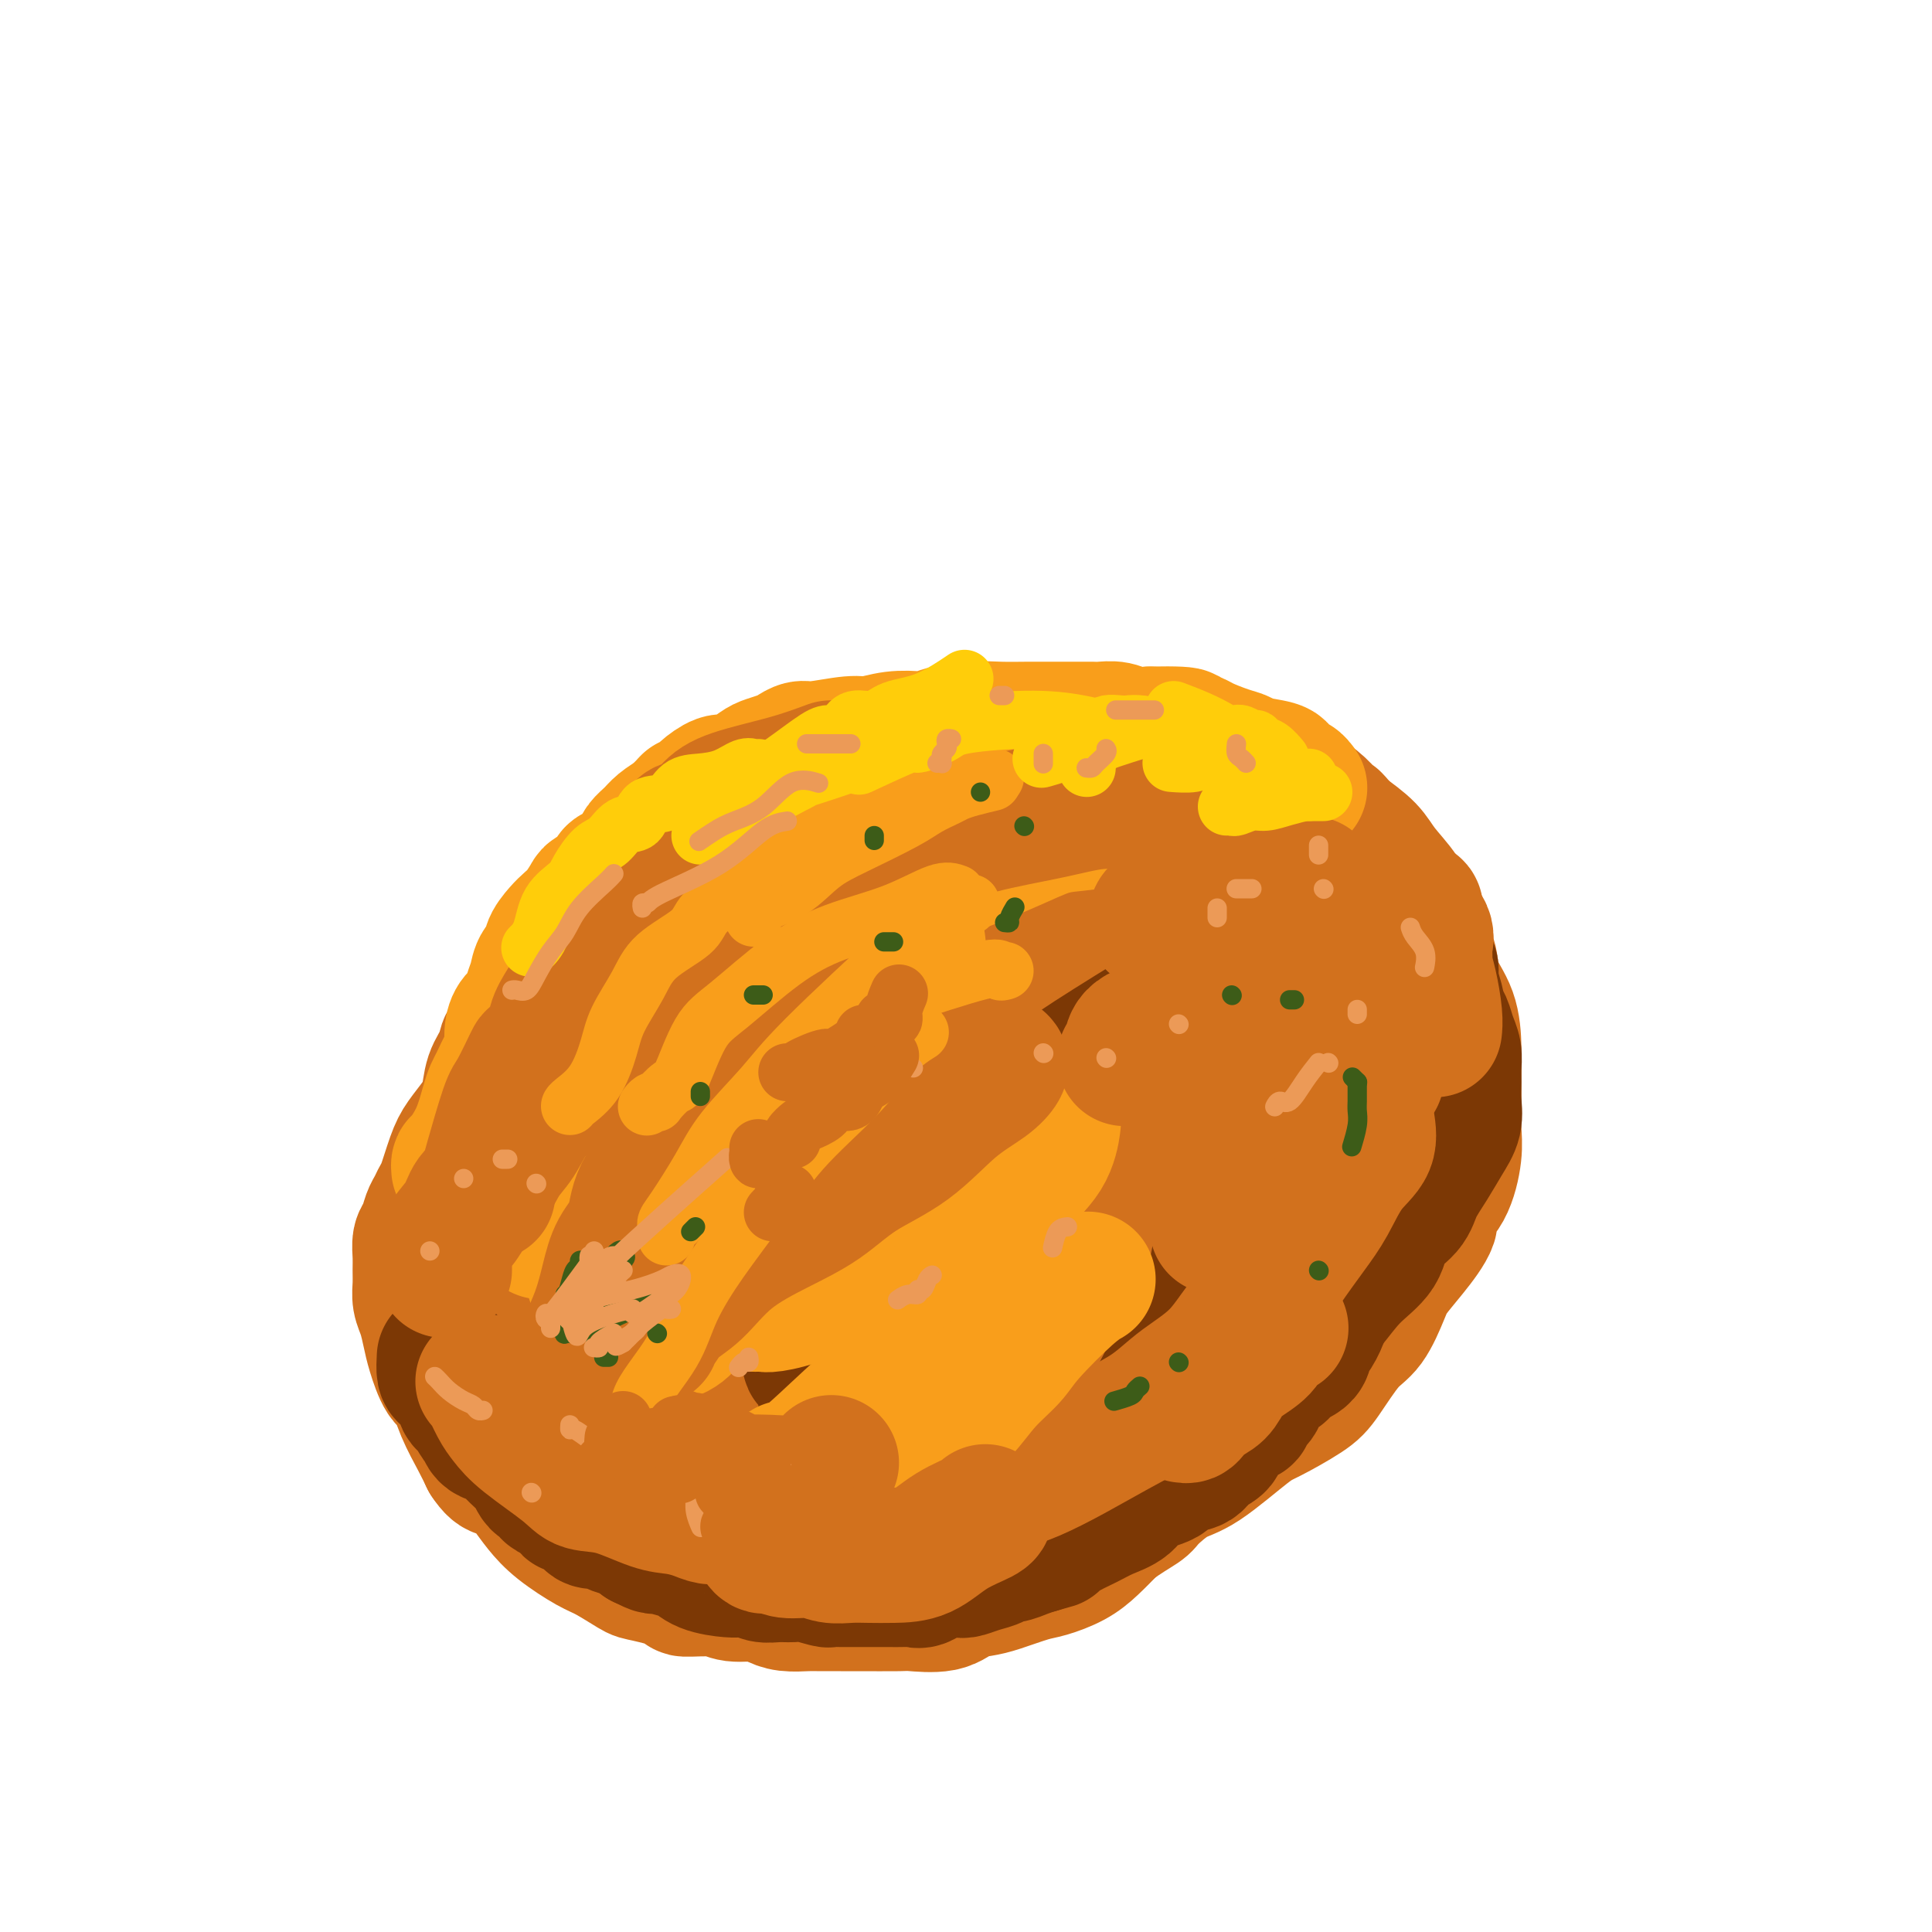 <svg viewBox='0 0 400 400' version='1.1' xmlns='http://www.w3.org/2000/svg' xmlns:xlink='http://www.w3.org/1999/xlink'><g fill='none' stroke='rgb(210,113,29)' stroke-width='28' stroke-linecap='round' stroke-linejoin='round'><path d='M190,157c-0.756,0.000 -1.511,0.000 -2,0c-0.489,-0.000 -0.711,-0.000 -1,0c-0.289,0.000 -0.645,0.000 -1,0c-0.355,-0.000 -0.709,-0.000 -1,0c-0.291,0.000 -0.519,0.000 -1,0c-0.481,-0.000 -1.217,-0.000 -2,0c-0.783,0.000 -1.614,0.000 -2,0c-0.386,-0.000 -0.326,-0.001 -1,0c-0.674,0.001 -2.082,0.004 -3,0c-0.918,-0.004 -1.346,-0.016 -2,0c-0.654,0.016 -1.534,0.060 -2,0c-0.466,-0.060 -0.519,-0.224 -1,0c-0.481,0.224 -1.391,0.837 -2,1c-0.609,0.163 -0.918,-0.123 -2,0c-1.082,0.123 -2.936,0.657 -4,1c-1.064,0.343 -1.336,0.496 -2,1c-0.664,0.504 -1.718,1.360 -3,2c-1.282,0.640 -2.792,1.063 -4,2c-1.208,0.937 -2.115,2.389 -3,3c-0.885,0.611 -1.750,0.382 -3,1c-1.250,0.618 -2.886,2.082 -4,3c-1.114,0.918 -1.707,1.291 -3,2c-1.293,0.709 -3.287,1.756 -5,3c-1.713,1.244 -3.145,2.687 -4,4c-0.855,1.313 -1.131,2.496 -2,3c-0.869,0.504 -2.330,0.331 -3,1c-0.670,0.669 -0.550,2.182 -1,3c-0.450,0.818 -1.471,0.941 -2,1c-0.529,0.059 -0.565,0.054 -1,1c-0.435,0.946 -1.267,2.842 -2,4c-0.733,1.158 -1.366,1.579 -2,2'/><path d='M119,195c-2.700,3.416 -0.950,2.454 -1,3c-0.050,0.546 -1.900,2.598 -3,4c-1.100,1.402 -1.451,2.153 -2,3c-0.549,0.847 -1.298,1.791 -2,3c-0.702,1.209 -1.358,2.685 -2,4c-0.642,1.315 -1.271,2.469 -2,3c-0.729,0.531 -1.559,0.437 -2,1c-0.441,0.563 -0.492,1.781 -1,3c-0.508,1.219 -1.473,2.437 -2,4c-0.527,1.563 -0.617,3.469 -1,5c-0.383,1.531 -1.058,2.685 -2,4c-0.942,1.315 -2.150,2.789 -3,4c-0.850,1.211 -1.341,2.158 -2,4c-0.659,1.842 -1.486,4.581 -2,6c-0.514,1.419 -0.716,1.520 -1,2c-0.284,0.480 -0.650,1.339 -1,2c-0.350,0.661 -0.682,1.125 -1,2c-0.318,0.875 -0.621,2.163 -1,3c-0.379,0.837 -0.834,1.225 -1,2c-0.166,0.775 -0.041,1.939 0,3c0.041,1.061 0.000,2.020 0,3c-0.000,0.980 0.041,1.982 0,3c-0.041,1.018 -0.163,2.052 0,3c0.163,0.948 0.610,1.809 1,3c0.390,1.191 0.722,2.711 1,4c0.278,1.289 0.501,2.347 1,4c0.499,1.653 1.275,3.902 2,5c0.725,1.098 1.401,1.047 2,2c0.599,0.953 1.123,2.910 2,5c0.877,2.090 2.108,4.311 3,6c0.892,1.689 1.446,2.844 2,4'/><path d='M101,302c2.402,3.666 2.909,1.829 4,2c1.091,0.171 2.768,2.348 4,4c1.232,1.652 2.018,2.779 3,4c0.982,1.221 2.158,2.536 4,4c1.842,1.464 4.349,3.078 6,4c1.651,0.922 2.448,1.151 4,2c1.552,0.849 3.861,2.317 5,3c1.139,0.683 1.107,0.579 3,1c1.893,0.421 5.711,1.366 7,2c1.289,0.634 0.050,0.957 1,1c0.950,0.043 4.091,-0.195 6,0c1.909,0.195 2.587,0.823 4,1c1.413,0.177 3.559,-0.096 5,0c1.441,0.096 2.175,0.562 3,1c0.825,0.438 1.741,0.849 3,1c1.259,0.151 2.859,0.040 4,0c1.141,-0.040 1.821,-0.011 3,0c1.179,0.011 2.857,0.005 4,0c1.143,-0.005 1.750,-0.008 4,0c2.250,0.008 6.142,0.027 8,0c1.858,-0.027 1.681,-0.100 3,0c1.319,0.100 4.135,0.374 6,0c1.865,-0.374 2.780,-1.395 4,-2c1.220,-0.605 2.745,-0.794 4,-1c1.255,-0.206 2.239,-0.427 4,-1c1.761,-0.573 4.298,-1.496 6,-2c1.702,-0.504 2.570,-0.589 4,-1c1.430,-0.411 3.424,-1.149 5,-2c1.576,-0.851 2.736,-1.815 4,-3c1.264,-1.185 2.632,-2.593 4,-4'/><path d='M230,316c2.540,-1.927 4.889,-3.245 6,-4c1.111,-0.755 0.982,-0.949 2,-2c1.018,-1.051 3.182,-2.960 5,-4c1.818,-1.040 3.289,-1.212 6,-3c2.711,-1.788 6.661,-5.193 9,-7c2.339,-1.807 3.066,-2.017 5,-3c1.934,-0.983 5.074,-2.738 7,-4c1.926,-1.262 2.636,-2.031 4,-4c1.364,-1.969 3.382,-5.140 5,-7c1.618,-1.860 2.838,-2.410 4,-4c1.162,-1.590 2.267,-4.221 3,-6c0.733,-1.779 1.096,-2.706 2,-4c0.904,-1.294 2.351,-2.954 4,-5c1.649,-2.046 3.499,-4.479 4,-6c0.501,-1.521 -0.349,-2.131 0,-3c0.349,-0.869 1.897,-1.999 3,-4c1.103,-2.001 1.760,-4.875 2,-7c0.240,-2.125 0.063,-3.501 0,-5c-0.063,-1.499 -0.014,-3.120 0,-5c0.014,-1.880 -0.009,-4.019 0,-6c0.009,-1.981 0.051,-3.804 0,-6c-0.051,-2.196 -0.193,-4.764 -1,-7c-0.807,-2.236 -2.279,-4.138 -3,-6c-0.721,-1.862 -0.691,-3.683 -1,-5c-0.309,-1.317 -0.957,-2.130 -1,-3c-0.043,-0.870 0.521,-1.796 0,-3c-0.521,-1.204 -2.126,-2.684 -3,-4c-0.874,-1.316 -1.018,-2.466 -2,-4c-0.982,-1.534 -2.803,-3.451 -4,-5c-1.197,-1.549 -1.771,-2.728 -3,-4c-1.229,-1.272 -3.115,-2.636 -5,-4'/><path d='M278,172c-2.930,-3.541 -1.756,-1.893 -2,-2c-0.244,-0.107 -1.906,-1.969 -3,-3c-1.094,-1.031 -1.621,-1.231 -3,-2c-1.379,-0.769 -3.609,-2.109 -5,-3c-1.391,-0.891 -1.944,-1.334 -4,-2c-2.056,-0.666 -5.617,-1.554 -8,-2c-2.383,-0.446 -3.589,-0.449 -5,-1c-1.411,-0.551 -3.027,-1.650 -4,-2c-0.973,-0.350 -1.301,0.050 -2,0c-0.699,-0.050 -1.767,-0.549 -3,-1c-1.233,-0.451 -2.632,-0.853 -4,-1c-1.368,-0.147 -2.706,-0.039 -4,0c-1.294,0.039 -2.542,0.011 -5,0c-2.458,-0.011 -6.124,-0.004 -8,0c-1.876,0.004 -1.963,0.004 -3,0c-1.037,-0.004 -3.024,-0.012 -5,0c-1.976,0.012 -3.941,0.043 -6,0c-2.059,-0.043 -4.211,-0.162 -6,0c-1.789,0.162 -3.214,0.603 -5,1c-1.786,0.397 -3.934,0.750 -6,1c-2.066,0.250 -4.050,0.397 -6,1c-1.950,0.603 -3.868,1.661 -5,2c-1.132,0.339 -1.479,-0.041 -3,1c-1.521,1.041 -4.214,3.505 -6,5c-1.786,1.495 -2.663,2.022 -4,3c-1.337,0.978 -3.135,2.407 -5,4c-1.865,1.593 -3.798,3.349 -5,5c-1.202,1.651 -1.673,3.195 -3,5c-1.327,1.805 -3.511,3.871 -5,6c-1.489,2.129 -2.283,4.323 -3,6c-0.717,1.677 -1.359,2.839 -2,4'/><path d='M140,197c-3.081,4.974 -1.782,4.409 -2,5c-0.218,0.591 -1.953,2.337 -3,4c-1.047,1.663 -1.406,3.242 -2,5c-0.594,1.758 -1.421,3.696 -2,7c-0.579,3.304 -0.908,7.976 -1,11c-0.092,3.024 0.054,4.400 0,6c-0.054,1.600 -0.309,3.424 0,6c0.309,2.576 1.180,5.905 2,8c0.820,2.095 1.589,2.958 3,4c1.411,1.042 3.463,2.264 5,3c1.537,0.736 2.557,0.986 4,1c1.443,0.014 3.308,-0.207 5,0c1.692,0.207 3.210,0.842 6,0c2.790,-0.842 6.853,-3.162 10,-6c3.147,-2.838 5.377,-6.193 7,-10c1.623,-3.807 2.639,-8.064 4,-11c1.361,-2.936 3.066,-4.550 4,-7c0.934,-2.450 1.098,-5.737 2,-8c0.902,-2.263 2.542,-3.501 4,-5c1.458,-1.499 2.734,-3.259 4,-5c1.266,-1.741 2.522,-3.464 3,-5c0.478,-1.536 0.179,-2.887 1,-4c0.821,-1.113 2.762,-1.989 4,-3c1.238,-1.011 1.774,-2.155 3,-3c1.226,-0.845 3.141,-1.389 5,-2c1.859,-0.611 3.661,-1.288 6,-2c2.339,-0.712 5.215,-1.459 10,-2c4.785,-0.541 11.481,-0.876 16,-1c4.519,-0.124 6.863,-0.035 9,0c2.137,0.035 4.069,0.018 6,0'/><path d='M253,183c5.497,-0.147 3.739,-0.014 3,0c-0.739,0.014 -0.459,-0.091 0,0c0.459,0.091 1.097,0.378 2,2c0.903,1.622 2.070,4.580 3,7c0.930,2.420 1.622,4.302 3,7c1.378,2.698 3.443,6.212 5,9c1.557,2.788 2.606,4.849 3,6c0.394,1.151 0.134,1.393 0,2c-0.134,0.607 -0.143,1.581 0,3c0.143,1.419 0.439,3.285 0,5c-0.439,1.715 -1.611,3.281 -3,5c-1.389,1.719 -2.995,3.591 -4,5c-1.005,1.409 -1.408,2.353 -3,5c-1.592,2.647 -4.371,6.995 -7,10c-2.629,3.005 -5.106,4.666 -6,6c-0.894,1.334 -0.206,2.341 -2,4c-1.794,1.659 -6.072,3.970 -7,5c-0.928,1.030 1.493,0.779 -2,4c-3.493,3.221 -12.900,9.912 -18,13c-5.100,3.088 -5.892,2.571 -8,4c-2.108,1.429 -5.533,4.804 -8,7c-2.467,2.196 -3.977,3.214 -7,5c-3.023,1.786 -7.560,4.339 -10,6c-2.440,1.661 -2.784,2.431 -4,3c-1.216,0.569 -3.306,0.937 -5,1c-1.694,0.063 -2.993,-0.179 -5,0c-2.007,0.179 -4.724,0.780 -6,1c-1.276,0.220 -1.113,0.059 -3,0c-1.887,-0.059 -5.825,-0.017 -9,0c-3.175,0.017 -5.588,0.008 -8,0'/><path d='M147,308c-6.977,-0.026 -6.420,-1.091 -7,-2c-0.580,-0.909 -2.298,-1.661 -4,-3c-1.702,-1.339 -3.387,-3.266 -4,-5c-0.613,-1.734 -0.154,-3.276 0,-5c0.154,-1.724 0.003,-3.629 0,-5c-0.003,-1.371 0.140,-2.208 0,-3c-0.140,-0.792 -0.565,-1.537 0,-3c0.565,-1.463 2.121,-3.642 4,-6c1.879,-2.358 4.083,-4.893 7,-7c2.917,-2.107 6.549,-3.784 10,-6c3.451,-2.216 6.723,-4.971 10,-7c3.277,-2.029 6.559,-3.332 11,-7c4.441,-3.668 10.039,-9.701 14,-14c3.961,-4.299 6.283,-6.862 10,-11c3.717,-4.138 8.827,-9.849 12,-13c3.173,-3.151 4.409,-3.740 6,-5c1.591,-1.260 3.537,-3.190 5,-5c1.463,-1.810 2.444,-3.501 3,-5c0.556,-1.499 0.686,-2.807 1,-4c0.314,-1.193 0.813,-2.272 1,-3c0.187,-0.728 0.062,-1.106 0,-2c-0.062,-0.894 -0.062,-2.304 0,-3c0.062,-0.696 0.185,-0.680 -1,-2c-1.185,-1.320 -3.677,-3.978 -7,-6c-3.323,-2.022 -7.478,-3.408 -11,-5c-3.522,-1.592 -6.411,-3.391 -9,-4c-2.589,-0.609 -4.880,-0.029 -7,0c-2.120,0.029 -4.071,-0.492 -6,0c-1.929,0.492 -3.837,1.998 -6,4c-2.163,2.002 -4.582,4.501 -7,7'/><path d='M172,178c-3.131,2.997 -4.459,4.989 -7,7c-2.541,2.011 -6.295,4.041 -9,6c-2.705,1.959 -4.363,3.848 -6,6c-1.637,2.152 -3.255,4.568 -5,7c-1.745,2.432 -3.619,4.880 -5,7c-1.381,2.120 -2.271,3.910 -3,6c-0.729,2.090 -1.297,4.479 -2,8c-0.703,3.521 -1.540,8.174 -2,11c-0.460,2.826 -0.544,3.826 0,7c0.544,3.174 1.715,8.520 3,12c1.285,3.480 2.683,5.092 5,7c2.317,1.908 5.551,4.112 10,6c4.449,1.888 10.112,3.459 15,4c4.888,0.541 8.999,0.052 14,0c5.001,-0.052 10.890,0.333 17,-1c6.110,-1.333 12.440,-4.382 18,-7c5.560,-2.618 10.351,-4.804 14,-8c3.649,-3.196 6.155,-7.404 8,-11c1.845,-3.596 3.028,-6.582 4,-10c0.972,-3.418 1.734,-7.270 2,-10c0.266,-2.730 0.036,-4.340 0,-6c-0.036,-1.660 0.122,-3.371 0,-4c-0.122,-0.629 -0.524,-0.176 -1,0c-0.476,0.176 -1.025,0.076 -2,0c-0.975,-0.076 -2.377,-0.129 -4,0c-1.623,0.129 -3.467,0.439 -6,2c-2.533,1.561 -5.753,4.371 -9,7c-3.247,2.629 -6.520,5.076 -9,7c-2.480,1.924 -4.168,3.326 -6,6c-1.832,2.674 -3.809,6.621 -5,9c-1.191,2.379 -1.595,3.189 -2,4'/><path d='M199,250c-2.469,3.400 -2.141,2.400 -1,2c1.141,-0.400 3.094,-0.202 6,-1c2.906,-0.798 6.764,-2.594 11,-5c4.236,-2.406 8.851,-5.424 12,-8c3.149,-2.576 4.832,-4.711 7,-7c2.168,-2.289 4.820,-4.732 6,-6c1.180,-1.268 0.889,-1.362 1,-2c0.111,-0.638 0.626,-1.822 0,-3c-0.626,-1.178 -2.391,-2.351 -4,-3c-1.609,-0.649 -3.061,-0.772 -6,-1c-2.939,-0.228 -7.364,-0.559 -10,-1c-2.636,-0.441 -3.484,-0.990 -5,0c-1.516,0.990 -3.699,3.521 -6,7c-2.301,3.479 -4.719,7.905 -6,13c-1.281,5.095 -1.424,10.857 -2,15c-0.576,4.143 -1.583,6.667 0,9c1.583,2.333 5.758,4.475 11,6c5.242,1.525 11.552,2.432 17,3c5.448,0.568 10.034,0.795 13,0c2.966,-0.795 4.311,-2.613 6,-5c1.689,-2.387 3.722,-5.341 5,-8c1.278,-2.659 1.800,-5.021 2,-9c0.200,-3.979 0.079,-9.574 0,-13c-0.079,-3.426 -0.114,-4.681 0,-6c0.114,-1.319 0.377,-2.701 1,-4c0.623,-1.299 1.607,-2.514 2,-3c0.393,-0.486 0.197,-0.243 0,0'/><path d='M270,215c-0.091,1.158 -0.182,2.317 0,3c0.182,0.683 0.637,0.891 1,2c0.363,1.109 0.634,3.121 1,5c0.366,1.879 0.827,3.627 1,5c0.173,1.373 0.057,2.371 0,4c-0.057,1.629 -0.055,3.890 0,6c0.055,2.110 0.164,4.069 0,6c-0.164,1.931 -0.602,3.834 -1,6c-0.398,2.166 -0.758,4.596 -2,7c-1.242,2.404 -3.366,4.784 -5,7c-1.634,2.216 -2.778,4.268 -4,6c-1.222,1.732 -2.521,3.144 -5,6c-2.479,2.856 -6.139,7.157 -9,10c-2.861,2.843 -4.925,4.229 -7,6c-2.075,1.771 -4.161,3.925 -6,6c-1.839,2.075 -3.430,4.069 -5,5c-1.570,0.931 -3.119,0.798 -5,2c-1.881,1.202 -4.096,3.737 -6,5c-1.904,1.263 -3.498,1.252 -6,2c-2.502,0.748 -5.913,2.253 -9,3c-3.087,0.747 -5.851,0.736 -9,1c-3.149,0.264 -6.683,0.803 -10,1c-3.317,0.197 -6.418,0.054 -9,0c-2.582,-0.054 -4.645,-0.017 -8,0c-3.355,0.017 -8.003,0.014 -11,0c-2.997,-0.014 -4.345,-0.039 -5,0c-0.655,0.039 -0.618,0.143 -1,0c-0.382,-0.143 -1.185,-0.533 -2,-1c-0.815,-0.467 -1.643,-1.010 -2,-2c-0.357,-0.990 -0.245,-2.426 -1,-5c-0.755,-2.574 -2.378,-6.287 -4,-10'/><path d='M141,301c-1.798,-4.451 -3.794,-8.079 -5,-11c-1.206,-2.921 -1.622,-5.134 -2,-7c-0.378,-1.866 -0.719,-3.384 -1,-5c-0.281,-1.616 -0.502,-3.330 0,-5c0.502,-1.670 1.726,-3.298 4,-6c2.274,-2.702 5.597,-6.480 8,-9c2.403,-2.520 3.885,-3.783 6,-6c2.115,-2.217 4.863,-5.388 7,-8c2.137,-2.612 3.664,-4.666 5,-7c1.336,-2.334 2.483,-4.948 4,-8c1.517,-3.052 3.406,-6.543 5,-9c1.594,-2.457 2.893,-3.880 4,-6c1.107,-2.120 2.024,-4.938 3,-7c0.976,-2.062 2.013,-3.368 3,-5c0.987,-1.632 1.925,-3.590 3,-5c1.075,-1.410 2.288,-2.273 3,-3c0.712,-0.727 0.924,-1.319 1,-2c0.076,-0.681 0.016,-1.453 -1,-2c-1.016,-0.547 -2.988,-0.870 -5,-1c-2.012,-0.130 -4.065,-0.069 -6,0c-1.935,0.069 -3.752,0.144 -6,0c-2.248,-0.144 -4.926,-0.509 -8,0c-3.074,0.509 -6.545,1.890 -9,4c-2.455,2.110 -3.896,4.949 -6,8c-2.104,3.051 -4.873,6.315 -7,9c-2.127,2.685 -3.614,4.791 -5,7c-1.386,2.209 -2.670,4.520 -4,7c-1.330,2.480 -2.704,5.129 -4,7c-1.296,1.871 -2.513,2.963 -4,5c-1.487,2.037 -3.243,5.018 -5,8'/><path d='M119,244c-5.730,8.661 -2.555,4.812 -2,4c0.555,-0.812 -1.512,1.412 -3,4c-1.488,2.588 -2.399,5.541 -3,7c-0.601,1.459 -0.894,1.423 -1,2c-0.106,0.577 -0.026,1.766 0,3c0.026,1.234 -0.003,2.512 0,4c0.003,1.488 0.037,3.184 0,4c-0.037,0.816 -0.144,0.751 0,2c0.144,1.249 0.538,3.813 1,5c0.462,1.187 0.992,0.998 3,2c2.008,1.002 5.495,3.196 8,4c2.505,0.804 4.029,0.218 6,0c1.971,-0.218 4.389,-0.067 8,0c3.611,0.067 8.416,0.051 13,-2c4.584,-2.051 8.948,-6.136 12,-9c3.052,-2.864 4.794,-4.508 6,-6c1.206,-1.492 1.877,-2.831 3,-4c1.123,-1.169 2.699,-2.168 4,-3c1.301,-0.832 2.327,-1.498 4,-3c1.673,-1.502 3.993,-3.841 7,-6c3.007,-2.159 6.700,-4.137 9,-6c2.300,-1.863 3.208,-3.610 4,-5c0.792,-1.390 1.468,-2.424 2,-3c0.532,-0.576 0.921,-0.694 1,-1c0.079,-0.306 -0.150,-0.800 1,0c1.150,0.800 3.679,2.895 5,5c1.321,2.105 1.432,4.221 2,6c0.568,1.779 1.591,3.223 2,5c0.409,1.777 0.205,3.889 0,6'/><path d='M211,259c0.549,3.189 -0.077,2.663 -2,4c-1.923,1.337 -5.142,4.539 -9,7c-3.858,2.461 -8.354,4.183 -12,6c-3.646,1.817 -6.440,3.731 -9,6c-2.560,2.269 -4.884,4.893 -7,7c-2.116,2.107 -4.023,3.696 -5,5c-0.977,1.304 -1.025,2.322 -1,3c0.025,0.678 0.124,1.014 0,1c-0.124,-0.014 -0.470,-0.378 1,-1c1.470,-0.622 4.758,-1.500 6,-2c1.242,-0.500 0.440,-0.621 6,-1c5.560,-0.379 17.482,-1.015 26,-2c8.518,-0.985 13.630,-2.318 18,-4c4.370,-1.682 7.997,-3.713 11,-6c3.003,-2.287 5.382,-4.832 7,-8c1.618,-3.168 2.476,-6.960 3,-10c0.524,-3.040 0.713,-5.327 1,-9c0.287,-3.673 0.672,-8.731 1,-12c0.328,-3.269 0.600,-4.750 1,-7c0.400,-2.250 0.928,-5.269 2,-7c1.072,-1.731 2.689,-2.174 4,-3c1.311,-0.826 2.315,-2.036 3,-3c0.685,-0.964 1.050,-1.681 2,-3c0.950,-1.319 2.487,-3.240 3,-4c0.513,-0.760 0.004,-0.360 0,-1c-0.004,-0.640 0.498,-2.320 1,-4'/><path d='M262,211c2.462,-3.031 2.115,-1.609 2,-2c-0.115,-0.391 0.000,-2.597 0,-4c-0.000,-1.403 -0.117,-2.005 0,-3c0.117,-0.995 0.468,-2.385 0,-4c-0.468,-1.615 -1.753,-3.456 -3,-5c-1.247,-1.544 -2.454,-2.791 -4,-4c-1.546,-1.209 -3.431,-2.380 -5,-3c-1.569,-0.620 -2.822,-0.689 -4,-1c-1.178,-0.311 -2.282,-0.863 -4,-1c-1.718,-0.137 -4.049,0.140 -6,0c-1.951,-0.140 -3.523,-0.696 -6,0c-2.477,0.696 -5.858,2.646 -9,4c-3.142,1.354 -6.046,2.114 -10,4c-3.954,1.886 -8.958,4.899 -13,8c-4.042,3.101 -7.121,6.290 -9,8c-1.879,1.710 -2.556,1.940 -4,4c-1.444,2.060 -3.654,5.950 -5,9c-1.346,3.050 -1.828,5.259 -2,7c-0.172,1.741 -0.035,3.014 0,4c0.035,0.986 -0.031,1.687 0,2c0.031,0.313 0.159,0.239 3,0c2.841,-0.239 8.394,-0.642 11,-1c2.606,-0.358 2.265,-0.669 7,-4c4.735,-3.331 14.546,-9.680 20,-14c5.454,-4.320 6.551,-6.610 9,-9c2.449,-2.390 6.251,-4.879 9,-7c2.749,-2.121 4.447,-3.872 6,-5c1.553,-1.128 2.963,-1.632 4,-2c1.037,-0.368 1.702,-0.599 2,-1c0.298,-0.401 0.228,-0.972 0,-1c-0.228,-0.028 -0.614,0.486 -1,1'/><path d='M250,191c7.153,-5.681 0.536,-0.885 -3,2c-3.536,2.885 -3.991,3.858 -6,6c-2.009,2.142 -5.573,5.453 -9,9c-3.427,3.547 -6.718,7.331 -9,10c-2.282,2.669 -3.556,4.224 -4,5c-0.444,0.776 -0.058,0.773 0,1c0.058,0.227 -0.212,0.684 2,0c2.212,-0.684 6.905,-2.509 11,-4c4.095,-1.491 7.593,-2.647 11,-5c3.407,-2.353 6.725,-5.903 9,-8c2.275,-2.097 3.507,-2.742 4,-3c0.493,-0.258 0.246,-0.129 0,0'/><path d='M270,190c0.491,0.031 0.983,0.062 1,0c0.017,-0.062 -0.440,-0.218 0,1c0.440,1.218 1.778,3.809 3,6c1.222,2.191 2.327,3.982 3,5c0.673,1.018 0.913,1.262 1,2c0.087,0.738 0.019,1.970 0,3c-0.019,1.030 0.010,1.858 0,3c-0.010,1.142 -0.057,2.598 0,4c0.057,1.402 0.220,2.750 0,5c-0.220,2.250 -0.822,5.402 -2,8c-1.178,2.598 -2.930,4.644 -4,7c-1.070,2.356 -1.457,5.024 -2,7c-0.543,1.976 -1.242,3.262 -2,4c-0.758,0.738 -1.574,0.930 -2,1c-0.426,0.070 -0.461,0.019 -1,0c-0.539,-0.019 -1.583,-0.005 -2,0c-0.417,0.005 -0.209,0.003 0,0'/><path d='M221,175c-0.574,0.035 -1.148,0.070 -2,0c-0.852,-0.070 -1.981,-0.243 -4,0c-2.019,0.243 -4.927,0.904 -8,2c-3.073,1.096 -6.312,2.628 -9,4c-2.688,1.372 -4.826,2.585 -7,4c-2.174,1.415 -4.384,3.032 -6,4c-1.616,0.968 -2.637,1.288 -4,2c-1.363,0.712 -3.070,1.816 -5,3c-1.930,1.184 -4.085,2.450 -6,4c-1.915,1.550 -3.589,3.386 -6,6c-2.411,2.614 -5.557,6.005 -8,9c-2.443,2.995 -4.181,5.594 -6,8c-1.819,2.406 -3.717,4.620 -5,7c-1.283,2.380 -1.949,4.925 -3,8c-1.051,3.075 -2.487,6.679 -3,10c-0.513,3.321 -0.102,6.358 0,9c0.102,2.642 -0.105,4.890 0,7c0.105,2.110 0.523,4.081 1,6c0.477,1.919 1.013,3.786 2,5c0.987,1.214 2.425,1.775 3,2c0.575,0.225 0.288,0.112 0,0'/></g>
<g fill='none' stroke='rgb(124,56,5)' stroke-width='28' stroke-linecap='round' stroke-linejoin='round'><path d='M92,281c-0.061,1.201 -0.122,2.402 0,3c0.122,0.598 0.428,0.594 1,1c0.572,0.406 1.410,1.221 2,2c0.590,0.779 0.931,1.522 1,2c0.069,0.478 -0.136,0.690 0,1c0.136,0.310 0.612,0.717 1,1c0.388,0.283 0.688,0.442 1,1c0.312,0.558 0.636,1.514 1,2c0.364,0.486 0.770,0.501 1,1c0.230,0.499 0.285,1.482 1,2c0.715,0.518 2.089,0.572 3,1c0.911,0.428 1.357,1.231 2,2c0.643,0.769 1.482,1.503 2,2c0.518,0.497 0.717,0.758 1,1c0.283,0.242 0.652,0.465 1,1c0.348,0.535 0.674,1.381 1,2c0.326,0.619 0.650,1.011 1,1c0.350,-0.011 0.725,-0.425 1,0c0.275,0.425 0.449,1.687 1,2c0.551,0.313 1.478,-0.324 2,0c0.522,0.324 0.637,1.610 1,2c0.363,0.390 0.974,-0.116 1,0c0.026,0.116 -0.532,0.853 0,1c0.532,0.147 2.154,-0.297 3,0c0.846,0.297 0.916,1.337 1,2c0.084,0.663 0.183,0.951 1,1c0.817,0.049 2.351,-0.142 3,0c0.649,0.142 0.411,0.615 1,1c0.589,0.385 2.005,0.681 3,1c0.995,0.319 1.570,0.663 2,1c0.430,0.337 0.715,0.669 1,1'/><path d='M133,319c3.417,1.722 2.460,1.025 3,1c0.540,-0.025 2.579,0.620 4,1c1.421,0.380 2.225,0.494 3,1c0.775,0.506 1.520,1.402 3,2c1.480,0.598 3.694,0.896 5,1c1.306,0.104 1.704,0.014 2,0c0.296,-0.014 0.491,0.049 1,0c0.509,-0.049 1.331,-0.210 2,0c0.669,0.210 1.185,0.792 2,1c0.815,0.208 1.930,0.042 3,0c1.070,-0.042 2.096,0.041 3,0c0.904,-0.041 1.686,-0.207 3,0c1.314,0.207 3.162,0.788 4,1c0.838,0.212 0.668,0.057 1,0c0.332,-0.057 1.166,-0.015 2,0c0.834,0.015 1.669,0.004 2,0c0.331,-0.004 0.158,-0.002 1,0c0.842,0.002 2.700,0.002 4,0c1.300,-0.002 2.041,-0.008 3,0c0.959,0.008 2.137,0.030 3,0c0.863,-0.030 1.410,-0.112 2,0c0.590,0.112 1.224,0.419 2,0c0.776,-0.419 1.693,-1.565 3,-2c1.307,-0.435 3.004,-0.159 4,0c0.996,0.159 1.291,0.201 2,0c0.709,-0.201 1.831,-0.645 3,-1c1.169,-0.355 2.385,-0.620 3,-1c0.615,-0.380 0.629,-0.875 1,-1c0.371,-0.125 1.100,0.120 2,0c0.900,-0.120 1.971,-0.606 3,-1c1.029,-0.394 2.014,-0.697 3,-1'/><path d='M215,320c4.262,-1.213 2.917,-0.747 3,-1c0.083,-0.253 1.594,-1.226 3,-2c1.406,-0.774 2.706,-1.348 4,-2c1.294,-0.652 2.581,-1.383 4,-2c1.419,-0.617 2.968,-1.120 4,-2c1.032,-0.880 1.545,-2.137 3,-3c1.455,-0.863 3.851,-1.334 5,-2c1.149,-0.666 1.052,-1.528 2,-2c0.948,-0.472 2.943,-0.554 4,-1c1.057,-0.446 1.177,-1.257 2,-2c0.823,-0.743 2.348,-1.416 3,-2c0.652,-0.584 0.430,-1.077 1,-2c0.570,-0.923 1.931,-2.276 3,-3c1.069,-0.724 1.848,-0.817 2,-1c0.152,-0.183 -0.321,-0.454 0,-1c0.321,-0.546 1.435,-1.368 2,-2c0.565,-0.632 0.579,-1.074 1,-2c0.421,-0.926 1.247,-2.337 2,-3c0.753,-0.663 1.433,-0.578 2,-1c0.567,-0.422 1.020,-1.352 2,-2c0.980,-0.648 2.486,-1.015 3,-2c0.514,-0.985 0.036,-2.586 0,-3c-0.036,-0.414 0.372,0.361 1,0c0.628,-0.361 1.478,-1.858 2,-3c0.522,-1.142 0.717,-1.929 1,-3c0.283,-1.071 0.654,-2.426 1,-3c0.346,-0.574 0.667,-0.366 1,-1c0.333,-0.634 0.677,-2.108 1,-3c0.323,-0.892 0.625,-1.202 1,-2c0.375,-0.798 0.821,-2.085 1,-3c0.179,-0.915 0.089,-1.457 0,-2'/><path d='M279,257c1.802,-3.876 1.806,-2.064 2,-2c0.194,0.064 0.578,-1.618 1,-3c0.422,-1.382 0.882,-2.463 1,-3c0.118,-0.537 -0.104,-0.529 0,-1c0.104,-0.471 0.536,-1.421 1,-2c0.464,-0.579 0.961,-0.788 1,-1c0.039,-0.212 -0.379,-0.428 0,-1c0.379,-0.572 1.553,-1.500 2,-2c0.447,-0.500 0.165,-0.573 0,-1c-0.165,-0.427 -0.212,-1.207 0,-2c0.212,-0.793 0.684,-1.599 1,-2c0.316,-0.401 0.476,-0.396 1,-2c0.524,-1.604 1.412,-4.816 2,-6c0.588,-1.184 0.875,-0.339 1,-1c0.125,-0.661 0.086,-2.829 0,-4c-0.086,-1.171 -0.219,-1.344 0,-2c0.219,-0.656 0.791,-1.796 1,-3c0.209,-1.204 0.056,-2.474 0,-3c-0.056,-0.526 -0.015,-0.310 0,-1c0.015,-0.690 0.004,-2.288 0,-3c-0.004,-0.712 -0.001,-0.538 0,-1c0.001,-0.462 0.000,-1.561 0,-2c-0.000,-0.439 -0.000,-0.220 0,0'/><path d='M292,198c0.082,-0.172 0.165,-0.345 1,0c0.835,0.345 2.423,1.207 3,2c0.577,0.793 0.144,1.519 0,2c-0.144,0.481 0.003,0.719 0,1c-0.003,0.281 -0.156,0.606 0,1c0.156,0.394 0.620,0.857 1,2c0.380,1.143 0.676,2.967 1,4c0.324,1.033 0.675,1.276 1,2c0.325,0.724 0.623,1.929 1,3c0.377,1.071 0.835,2.008 1,3c0.165,0.992 0.039,2.039 0,3c-0.039,0.961 0.009,1.838 0,3c-0.009,1.162 -0.076,2.610 0,4c0.076,1.390 0.293,2.720 0,4c-0.293,1.280 -1.098,2.508 -2,4c-0.902,1.492 -1.902,3.248 -3,5c-1.098,1.752 -2.295,3.499 -3,5c-0.705,1.501 -0.918,2.757 -2,4c-1.082,1.243 -3.033,2.475 -4,4c-0.967,1.525 -0.951,3.343 -2,5c-1.049,1.657 -3.163,3.152 -5,5c-1.837,1.848 -3.395,4.050 -5,6c-1.605,1.950 -3.256,3.650 -5,5c-1.744,1.350 -3.581,2.352 -5,4c-1.419,1.648 -2.421,3.944 -4,5c-1.579,1.056 -3.737,0.873 -5,1c-1.263,0.127 -1.632,0.563 -2,1'/><path d='M254,286c-1.167,0.333 -0.583,0.167 0,0'/><path d='M281,197c-0.367,0.003 -0.734,0.005 -2,0c-1.266,-0.005 -3.431,-0.018 -5,0c-1.569,0.018 -2.542,0.068 -4,0c-1.458,-0.068 -3.402,-0.253 -5,0c-1.598,0.253 -2.850,0.943 -5,2c-2.150,1.057 -5.198,2.482 -8,4c-2.802,1.518 -5.359,3.130 -10,6c-4.641,2.870 -11.366,6.999 -16,10c-4.634,3.001 -7.177,4.872 -10,7c-2.823,2.128 -5.926,4.511 -9,7c-3.074,2.489 -6.119,5.084 -9,8c-2.881,2.916 -5.599,6.152 -8,9c-2.401,2.848 -4.487,5.309 -6,8c-1.513,2.691 -2.454,5.611 -4,8c-1.546,2.389 -3.696,4.248 -5,6c-1.304,1.752 -1.762,3.397 -3,5c-1.238,1.603 -3.256,3.162 -4,4c-0.744,0.838 -0.212,0.954 0,1c0.212,0.046 0.106,0.023 0,0'/><path d='M171,292c1.907,-2.641 3.814,-5.282 6,-7c2.186,-1.718 4.652,-2.512 7,-4c2.348,-1.488 4.580,-3.670 7,-5c2.420,-1.330 5.029,-1.806 8,-3c2.971,-1.194 6.303,-3.104 9,-4c2.697,-0.896 4.758,-0.777 7,-2c2.242,-1.223 4.665,-3.787 8,-6c3.335,-2.213 7.580,-4.075 11,-6c3.420,-1.925 6.013,-3.914 9,-6c2.987,-2.086 6.368,-4.271 9,-6c2.632,-1.729 4.516,-3.004 6,-4c1.484,-0.996 2.567,-1.713 3,-2c0.433,-0.287 0.217,-0.143 0,0'/><path d='M271,234c0.144,0.007 0.288,0.015 0,1c-0.288,0.985 -1.007,2.948 -2,6c-0.993,3.052 -2.259,7.194 -4,11c-1.741,3.806 -3.958,7.277 -6,10c-2.042,2.723 -3.911,4.697 -6,7c-2.089,2.303 -4.398,4.936 -7,8c-2.602,3.064 -5.496,6.558 -12,11c-6.504,4.442 -16.619,9.831 -22,13c-5.381,3.169 -6.030,4.117 -7,5c-0.970,0.883 -2.261,1.699 -3,2c-0.739,0.301 -0.925,0.086 -1,0c-0.075,-0.086 -0.037,-0.043 0,0'/><path d='M200,301c-0.345,-0.174 -0.690,-0.348 -1,0c-0.310,0.348 -0.584,1.219 -2,2c-1.416,0.781 -3.975,1.471 -7,2c-3.025,0.529 -6.517,0.898 -8,1c-1.483,0.102 -0.958,-0.064 -1,0c-0.042,0.064 -0.650,0.357 -1,0c-0.350,-0.357 -0.440,-1.365 -1,-2c-0.560,-0.635 -1.588,-0.896 -2,-1c-0.412,-0.104 -0.206,-0.052 0,0'/></g>
<g fill='none' stroke='rgb(210,113,29)' stroke-width='28' stroke-linecap='round' stroke-linejoin='round'><path d='M100,286c0.240,0.040 0.480,0.079 1,1c0.520,0.921 1.320,2.723 2,4c0.680,1.277 1.242,2.028 2,3c0.758,0.972 1.714,2.166 4,4c2.286,1.834 5.902,4.309 8,6c2.098,1.691 2.676,2.600 4,3c1.324,0.400 3.393,0.293 6,1c2.607,0.707 5.752,2.228 8,3c2.248,0.772 3.601,0.795 5,1c1.399,0.205 2.845,0.593 4,1c1.155,0.407 2.019,0.832 3,1c0.981,0.168 2.081,0.078 3,0c0.919,-0.078 1.659,-0.145 3,0c1.341,0.145 3.284,0.502 5,0c1.716,-0.502 3.207,-1.864 5,-3c1.793,-1.136 3.889,-2.048 7,-3c3.111,-0.952 7.236,-1.945 11,-3c3.764,-1.055 7.168,-2.173 10,-3c2.832,-0.827 5.091,-1.364 6,-2c0.909,-0.636 0.469,-1.371 1,-2c0.531,-0.629 2.033,-1.151 3,-2c0.967,-0.849 1.399,-2.025 2,-3c0.601,-0.975 1.371,-1.749 2,-3c0.629,-1.251 1.118,-2.981 2,-4c0.882,-1.019 2.156,-1.328 3,-2c0.844,-0.672 1.257,-1.706 2,-3c0.743,-1.294 1.815,-2.848 3,-5c1.185,-2.152 2.481,-4.900 3,-6c0.519,-1.100 0.259,-0.550 0,0'/><path d='M259,227c-0.283,0.009 -0.566,0.018 -1,0c-0.434,-0.018 -1.018,-0.063 -2,0c-0.982,0.063 -2.362,0.232 -4,1c-1.638,0.768 -3.535,2.134 -6,4c-2.465,1.866 -5.497,4.233 -8,6c-2.503,1.767 -4.477,2.936 -7,5c-2.523,2.064 -5.593,5.024 -8,7c-2.407,1.976 -4.149,2.970 -7,5c-2.851,2.030 -6.811,5.098 -9,7c-2.189,1.902 -2.606,2.639 -4,4c-1.394,1.361 -3.765,3.345 -6,6c-2.235,2.655 -4.336,5.982 -6,9c-1.664,3.018 -2.893,5.726 -4,9c-1.107,3.274 -2.093,7.112 -3,10c-0.907,2.888 -1.735,4.826 -2,6c-0.265,1.174 0.032,1.583 0,2c-0.032,0.417 -0.393,0.843 0,1c0.393,0.157 1.541,0.045 2,0c0.459,-0.045 0.230,-0.022 0,0'/><path d='M252,254c1.820,-2.886 3.640,-5.771 5,-7c1.360,-1.229 2.260,-0.800 4,-2c1.740,-1.200 4.322,-4.028 6,-6c1.678,-1.972 2.453,-3.089 3,-4c0.547,-0.911 0.865,-1.617 1,-2c0.135,-0.383 0.088,-0.443 0,-1c-0.088,-0.557 -0.216,-1.612 0,-2c0.216,-0.388 0.776,-0.111 1,0c0.224,0.111 0.112,0.055 0,0'/><path d='M283,220c0.002,0.181 0.004,0.361 0,1c-0.004,0.639 -0.013,1.736 0,3c0.013,1.264 0.048,2.697 0,4c-0.048,1.303 -0.178,2.478 0,4c0.178,1.522 0.663,3.392 0,5c-0.663,1.608 -2.474,2.954 -4,5c-1.526,2.046 -2.768,4.791 -4,7c-1.232,2.209 -2.454,3.881 -4,6c-1.546,2.119 -3.416,4.685 -5,7c-1.584,2.315 -2.881,4.381 -4,6c-1.119,1.619 -2.059,2.792 -3,4c-0.941,1.208 -1.884,2.451 -3,4c-1.116,1.549 -2.405,3.403 -4,5c-1.595,1.597 -3.494,2.937 -5,4c-1.506,1.063 -2.618,1.850 -4,3c-1.382,1.150 -3.035,2.664 -5,4c-1.965,1.336 -4.244,2.493 -7,4c-2.756,1.507 -5.989,3.363 -9,5c-3.011,1.637 -5.798,3.053 -8,4c-2.202,0.947 -3.817,1.423 -5,2c-1.183,0.577 -1.934,1.255 -3,2c-1.066,0.745 -2.448,1.559 -4,2c-1.552,0.441 -3.275,0.511 -5,1c-1.725,0.489 -3.452,1.399 -5,2c-1.548,0.601 -2.917,0.893 -5,1c-2.083,0.107 -4.881,0.031 -6,0c-1.119,-0.031 -0.560,-0.015 0,0'/><path d='M274,216c0.354,-0.453 0.707,-0.905 0,-1c-0.707,-0.095 -2.476,0.168 -4,0c-1.524,-0.168 -2.805,-0.767 -5,0c-2.195,0.767 -5.305,2.899 -8,4c-2.695,1.101 -4.974,1.171 -8,3c-3.026,1.829 -6.797,5.415 -11,10c-4.203,4.585 -8.838,10.167 -11,14c-2.162,3.833 -1.851,5.917 -2,8c-0.149,2.083 -0.757,4.167 -1,5c-0.243,0.833 -0.122,0.417 0,0'/></g>
<g fill='none' stroke='rgb(249,158,27)' stroke-width='28' stroke-linecap='round' stroke-linejoin='round'><path d='M95,242c-0.037,-0.418 -0.073,-0.837 0,-1c0.073,-0.163 0.256,-0.072 1,-1c0.744,-0.928 2.048,-2.875 3,-5c0.952,-2.125 1.551,-4.426 2,-6c0.449,-1.574 0.747,-2.420 1,-3c0.253,-0.580 0.462,-0.894 1,-2c0.538,-1.106 1.405,-3.005 2,-4c0.595,-0.995 0.919,-1.084 1,-2c0.081,-0.916 -0.080,-2.657 0,-4c0.080,-1.343 0.401,-2.289 1,-3c0.599,-0.711 1.475,-1.188 2,-2c0.525,-0.812 0.699,-1.960 1,-3c0.301,-1.040 0.727,-1.973 1,-3c0.273,-1.027 0.391,-2.148 1,-3c0.609,-0.852 1.710,-1.434 2,-2c0.290,-0.566 -0.230,-1.115 0,-2c0.230,-0.885 1.211,-2.106 2,-3c0.789,-0.894 1.385,-1.461 2,-2c0.615,-0.539 1.249,-1.052 2,-2c0.751,-0.948 1.617,-2.332 2,-3c0.383,-0.668 0.281,-0.619 1,-1c0.719,-0.381 2.258,-1.190 3,-2c0.742,-0.810 0.688,-1.620 1,-2c0.312,-0.380 0.989,-0.328 2,-1c1.011,-0.672 2.357,-2.067 3,-3c0.643,-0.933 0.585,-1.405 1,-2c0.415,-0.595 1.304,-1.314 2,-2c0.696,-0.686 1.199,-1.339 2,-2c0.801,-0.661 1.901,-1.331 3,-2'/><path d='M140,169c4.065,-4.129 2.229,-2.451 2,-2c-0.229,0.451 1.149,-0.326 2,-1c0.851,-0.674 1.177,-1.245 2,-2c0.823,-0.755 2.145,-1.694 3,-2c0.855,-0.306 1.244,0.020 2,0c0.756,-0.020 1.879,-0.386 3,-1c1.121,-0.614 2.240,-1.475 3,-2c0.760,-0.525 1.161,-0.714 2,-1c0.839,-0.286 2.115,-0.669 3,-1c0.885,-0.331 1.379,-0.609 2,-1c0.621,-0.391 1.368,-0.893 2,-1c0.632,-0.107 1.150,0.181 3,0c1.850,-0.181 5.032,-0.832 7,-1c1.968,-0.168 2.720,0.147 4,0c1.280,-0.147 3.087,-0.758 5,-1c1.913,-0.242 3.934,-0.116 5,0c1.066,0.116 1.179,0.224 2,0c0.821,-0.224 2.349,-0.778 3,-1c0.651,-0.222 0.423,-0.112 1,0c0.577,0.112 1.957,0.226 3,0c1.043,-0.226 1.749,-0.793 3,-1c1.251,-0.207 3.049,-0.056 5,0c1.951,0.056 4.056,0.015 6,0c1.944,-0.015 3.727,-0.004 5,0c1.273,0.004 2.035,0.000 3,0c0.965,-0.000 2.134,0.004 3,0c0.866,-0.004 1.431,-0.015 2,0c0.569,0.015 1.142,0.056 2,0c0.858,-0.056 2.000,-0.207 3,0c1.000,0.207 1.857,0.774 3,1c1.143,0.226 2.571,0.113 4,0'/><path d='M238,152c12.119,-0.229 6.417,0.698 5,1c-1.417,0.302 1.451,-0.021 3,0c1.549,0.021 1.778,0.387 3,1c1.222,0.613 3.437,1.474 5,2c1.563,0.526 2.474,0.718 3,1c0.526,0.282 0.667,0.654 2,1c1.333,0.346 3.859,0.667 5,1c1.141,0.333 0.897,0.677 1,1c0.103,0.323 0.553,0.626 1,1c0.447,0.374 0.890,0.818 1,1c0.110,0.182 -0.115,0.100 0,0c0.115,-0.100 0.569,-0.219 1,0c0.431,0.219 0.837,0.777 1,1c0.163,0.223 0.081,0.112 0,0'/><path d='M246,164c-1.316,0.211 -2.633,0.423 -4,1c-1.367,0.577 -2.785,1.520 -5,2c-2.215,0.480 -5.228,0.496 -7,1c-1.772,0.504 -2.301,1.496 -4,2c-1.699,0.504 -4.566,0.521 -7,1c-2.434,0.479 -4.436,1.419 -8,3c-3.564,1.581 -8.692,3.801 -12,5c-3.308,1.199 -4.796,1.377 -7,2c-2.204,0.623 -5.124,1.692 -7,3c-1.876,1.308 -2.707,2.856 -6,5c-3.293,2.144 -9.049,4.883 -11,6c-1.951,1.117 -0.098,0.612 -2,2c-1.902,1.388 -7.559,4.668 -12,9c-4.441,4.332 -7.665,9.715 -10,13c-2.335,3.285 -3.781,4.473 -6,7c-2.219,2.527 -5.211,6.394 -7,8c-1.789,1.606 -2.374,0.953 -3,2c-0.626,1.047 -1.291,3.796 -2,5c-0.709,1.204 -1.460,0.863 -2,1c-0.540,0.137 -0.869,0.754 -1,1c-0.131,0.246 -0.066,0.123 0,0'/><path d='M112,255c-0.098,-0.263 -0.197,-0.527 0,-1c0.197,-0.473 0.689,-1.156 2,-3c1.311,-1.844 3.442,-4.849 5,-7c1.558,-2.151 2.544,-3.447 4,-7c1.456,-3.553 3.383,-9.364 5,-13c1.617,-3.636 2.926,-5.098 4,-6c1.074,-0.902 1.915,-1.244 3,-2c1.085,-0.756 2.413,-1.925 4,-3c1.587,-1.075 3.432,-2.057 6,-3c2.568,-0.943 5.859,-1.847 9,-3c3.141,-1.153 6.130,-2.557 9,-4c2.870,-1.443 5.619,-2.927 9,-4c3.381,-1.073 7.395,-1.735 9,-2c1.605,-0.265 0.803,-0.132 0,0'/><path d='M190,195c0.096,0.517 0.192,1.034 0,1c-0.192,-0.034 -0.673,-0.618 -5,3c-4.327,3.618 -12.502,11.438 -17,16c-4.498,4.562 -5.321,5.867 -8,9c-2.679,3.133 -7.214,8.094 -10,12c-2.786,3.906 -3.822,6.759 -6,9c-2.178,2.241 -5.498,3.872 -8,6c-2.502,2.128 -4.187,4.752 -6,7c-1.813,2.248 -3.754,4.118 -5,5c-1.246,0.882 -1.797,0.776 -2,1c-0.203,0.224 -0.058,0.778 0,1c0.058,0.222 0.029,0.111 0,0'/><path d='M130,265c0.051,0.283 0.102,0.566 0,1c-0.102,0.434 -0.357,1.019 -1,2c-0.643,0.981 -1.675,2.358 -2,3c-0.325,0.642 0.057,0.551 0,1c-0.057,0.449 -0.551,1.440 -1,2c-0.449,0.560 -0.852,0.689 -1,1c-0.148,0.311 -0.042,0.803 0,1c0.042,0.197 0.021,0.098 0,0'/><path d='M133,278c1.517,-0.868 3.033,-1.735 4,-2c0.967,-0.265 1.383,0.073 2,0c0.617,-0.073 1.435,-0.558 2,-1c0.565,-0.442 0.876,-0.841 1,-1c0.124,-0.159 0.062,-0.080 0,0'/><path d='M156,270c0.331,0.008 0.662,0.016 1,0c0.338,-0.016 0.684,-0.056 1,0c0.316,0.056 0.600,0.207 2,0c1.400,-0.207 3.914,-0.771 7,-2c3.086,-1.229 6.745,-3.123 9,-4c2.255,-0.877 3.107,-0.736 5,-2c1.893,-1.264 4.827,-3.933 6,-5c1.173,-1.067 0.587,-0.534 0,0'/><path d='M218,232c0.082,-0.102 0.164,-0.204 0,1c-0.164,1.204 -0.573,3.714 -2,6c-1.427,2.286 -3.872,4.348 -6,7c-2.128,2.652 -3.939,5.894 -6,9c-2.061,3.106 -4.373,6.076 -6,9c-1.627,2.924 -2.568,5.804 -4,8c-1.432,2.196 -3.354,3.709 -5,6c-1.646,2.291 -3.016,5.360 -5,8c-1.984,2.640 -4.583,4.852 -8,8c-3.417,3.148 -7.651,7.232 -10,9c-2.349,1.768 -2.814,1.219 -3,1c-0.186,-0.219 -0.093,-0.110 0,0'/><path d='M158,306c1.262,-0.330 2.524,-0.660 4,-1c1.476,-0.340 3.167,-0.690 6,-1c2.833,-0.310 6.808,-0.581 10,-1c3.192,-0.419 5.600,-0.986 8,-2c2.400,-1.014 4.791,-2.476 7,-4c2.209,-1.524 4.236,-3.111 6,-5c1.764,-1.889 3.265,-4.079 5,-6c1.735,-1.921 3.705,-3.573 5,-5c1.295,-1.427 1.914,-2.630 4,-5c2.086,-2.370 5.639,-5.907 8,-8c2.361,-2.093 3.532,-2.741 4,-3c0.468,-0.259 0.234,-0.130 0,0'/></g>
<g fill='none' stroke='rgb(210,113,29)' stroke-width='28' stroke-linecap='round' stroke-linejoin='round'><path d='M92,263c-0.002,-0.352 -0.005,-0.705 0,-1c0.005,-0.295 0.017,-0.533 0,-1c-0.017,-0.467 -0.062,-1.162 0,-2c0.062,-0.838 0.232,-1.820 1,-3c0.768,-1.180 2.134,-2.558 3,-4c0.866,-1.442 1.231,-2.949 2,-4c0.769,-1.051 1.940,-1.648 3,-3c1.060,-1.352 2.009,-3.461 3,-5c0.991,-1.539 2.025,-2.508 3,-4c0.975,-1.492 1.891,-3.508 3,-5c1.109,-1.492 2.410,-2.460 4,-4c1.590,-1.540 3.468,-3.651 5,-5c1.532,-1.349 2.719,-1.936 4,-3c1.281,-1.064 2.656,-2.605 5,-4c2.344,-1.395 5.655,-2.644 8,-4c2.345,-1.356 3.723,-2.819 5,-4c1.277,-1.181 2.452,-2.078 4,-3c1.548,-0.922 3.470,-1.867 5,-3c1.530,-1.133 2.669,-2.452 4,-3c1.331,-0.548 2.853,-0.324 4,-1c1.147,-0.676 1.919,-2.254 3,-3c1.081,-0.746 2.471,-0.662 4,-1c1.529,-0.338 3.198,-1.100 5,-2c1.802,-0.900 3.737,-1.940 6,-3c2.263,-1.060 4.854,-2.140 7,-3c2.146,-0.860 3.847,-1.501 5,-2c1.153,-0.499 1.758,-0.857 2,-1c0.242,-0.143 0.121,-0.072 0,0'/><path d='M183,189c-0.727,0.852 -1.455,1.705 -3,3c-1.545,1.295 -3.909,3.034 -6,5c-2.091,1.966 -3.910,4.160 -5,6c-1.090,1.840 -1.450,3.325 -3,5c-1.550,1.675 -4.289,3.541 -6,5c-1.711,1.459 -2.393,2.511 -6,7c-3.607,4.489 -10.139,12.415 -13,16c-2.861,3.585 -2.051,2.830 -3,4c-0.949,1.170 -3.657,4.264 -5,7c-1.343,2.736 -1.322,5.115 -2,7c-0.678,1.885 -2.056,3.276 -3,5c-0.944,1.724 -1.454,3.783 -2,6c-0.546,2.217 -1.127,4.594 -2,7c-0.873,2.406 -2.038,4.841 -3,7c-0.962,2.159 -1.720,4.043 -2,5c-0.280,0.957 -0.080,0.988 0,1c0.080,0.012 0.040,0.006 0,0'/><path d='M207,220c0.182,0.180 0.365,0.360 0,1c-0.365,0.640 -1.276,1.742 -3,3c-1.724,1.258 -4.259,2.674 -7,5c-2.741,2.326 -5.687,5.564 -9,8c-3.313,2.436 -6.993,4.070 -10,6c-3.007,1.930 -5.340,4.157 -8,6c-2.660,1.843 -5.648,3.303 -9,5c-3.352,1.697 -7.070,3.631 -10,6c-2.930,2.369 -5.072,5.174 -7,7c-1.928,1.826 -3.641,2.671 -5,4c-1.359,1.329 -2.364,3.140 -3,4c-0.636,0.860 -0.902,0.770 -1,1c-0.098,0.230 -0.028,0.780 0,1c0.028,0.220 0.014,0.110 0,0'/><path d='M261,167c-0.314,-0.002 -0.629,-0.004 -1,0c-0.371,0.004 -0.799,0.016 -2,0c-1.201,-0.016 -3.175,-0.058 -5,0c-1.825,0.058 -3.502,0.217 -6,0c-2.498,-0.217 -5.816,-0.810 -8,-1c-2.184,-0.190 -3.233,0.023 -5,0c-1.767,-0.023 -4.251,-0.281 -7,0c-2.749,0.281 -5.761,1.102 -10,2c-4.239,0.898 -9.703,1.872 -14,3c-4.297,1.128 -7.427,2.408 -11,4c-3.573,1.592 -7.588,3.495 -11,5c-3.412,1.505 -6.223,2.611 -9,4c-2.777,1.389 -5.522,3.059 -9,5c-3.478,1.941 -7.688,4.152 -10,6c-2.312,1.848 -2.724,3.332 -3,4c-0.276,0.668 -0.414,0.519 -1,1c-0.586,0.481 -1.619,1.591 -2,2c-0.381,0.409 -0.109,0.117 0,0c0.109,-0.117 0.054,-0.058 0,0'/><path d='M145,188c-0.177,-0.952 -0.353,-1.905 0,-3c0.353,-1.095 1.236,-2.334 3,-5c1.764,-2.666 4.411,-6.760 6,-9c1.589,-2.240 2.121,-2.625 3,-3c0.879,-0.375 2.106,-0.739 4,-2c1.894,-1.261 4.456,-3.417 5,-4c0.544,-0.583 -0.930,0.408 2,0c2.930,-0.408 10.263,-2.214 13,-3c2.737,-0.786 0.878,-0.551 2,-1c1.122,-0.449 5.225,-1.582 7,-2c1.775,-0.418 1.221,-0.119 1,0c-0.221,0.119 -0.111,0.060 0,0'/><path d='M172,159c-2.691,0.994 -5.382,1.988 -9,3c-3.618,1.012 -8.163,2.042 -11,3c-2.837,0.958 -3.966,1.844 -5,3c-1.034,1.156 -1.973,2.582 -3,3c-1.027,0.418 -2.140,-0.172 -3,1c-0.860,1.172 -1.466,4.104 -3,7c-1.534,2.896 -3.997,5.755 -5,7c-1.003,1.245 -0.546,0.877 -1,1c-0.454,0.123 -1.819,0.736 -3,2c-1.181,1.264 -2.176,3.180 -3,4c-0.824,0.820 -1.475,0.546 -2,1c-0.525,0.454 -0.924,1.637 -1,2c-0.076,0.363 0.172,-0.095 0,0c-0.172,0.095 -0.763,0.741 -1,1c-0.237,0.259 -0.118,0.129 0,0'/><path d='M117,208c-0.821,1.333 -1.642,2.665 -2,4c-0.358,1.335 -0.255,2.671 -1,4c-0.745,1.329 -2.340,2.649 -3,3c-0.660,0.351 -0.387,-0.268 -1,1c-0.613,1.268 -2.112,4.423 -3,6c-0.888,1.577 -1.166,1.575 -2,4c-0.834,2.425 -2.223,7.277 -3,10c-0.777,2.723 -0.940,3.318 -1,4c-0.060,0.682 -0.016,1.453 0,2c0.016,0.547 0.005,0.871 0,1c-0.005,0.129 -0.002,0.065 0,0'/><path d='M132,300c0.659,-0.122 1.318,-0.243 2,0c0.682,0.243 1.387,0.851 2,1c0.613,0.149 1.135,-0.160 2,0c0.865,0.160 2.072,0.789 3,1c0.928,0.211 1.577,0.006 4,1c2.423,0.994 6.620,3.189 8,4c1.380,0.811 -0.057,0.238 1,0c1.057,-0.238 4.609,-0.141 7,0c2.391,0.141 3.620,0.326 5,0c1.380,-0.326 2.910,-1.165 4,-2c1.090,-0.835 1.740,-1.667 2,-2c0.260,-0.333 0.130,-0.166 0,0'/><path d='M157,316c0.018,0.372 0.036,0.745 0,1c-0.036,0.255 -0.127,0.393 0,1c0.127,0.607 0.473,1.683 1,2c0.527,0.317 1.235,-0.125 2,0c0.765,0.125 1.586,0.818 3,1c1.414,0.182 3.423,-0.147 5,0c1.577,0.147 2.724,0.771 4,1c1.276,0.229 2.681,0.063 4,0c1.319,-0.063 2.553,-0.023 4,0c1.447,0.023 3.106,0.031 5,0c1.894,-0.031 4.024,-0.099 6,-1c1.976,-0.901 3.798,-2.633 6,-4c2.202,-1.367 4.785,-2.368 6,-3c1.215,-0.632 1.061,-0.895 1,-1c-0.061,-0.105 -0.031,-0.053 0,0'/><path d='M245,293c0.349,0.064 0.698,0.127 1,0c0.302,-0.127 0.558,-0.446 1,-1c0.442,-0.554 1.071,-1.344 2,-2c0.929,-0.656 2.160,-1.177 3,-2c0.840,-0.823 1.290,-1.947 2,-3c0.710,-1.053 1.679,-2.033 3,-3c1.321,-0.967 2.993,-1.919 4,-3c1.007,-1.081 1.348,-2.291 2,-3c0.652,-0.709 1.615,-0.917 2,-1c0.385,-0.083 0.193,-0.042 0,0'/><path d='M285,223c-0.010,-0.341 -0.020,-0.682 0,-1c0.020,-0.318 0.069,-0.613 0,-1c-0.069,-0.387 -0.256,-0.867 -1,-2c-0.744,-1.133 -2.043,-2.918 -3,-4c-0.957,-1.082 -1.570,-1.460 -2,-2c-0.430,-0.540 -0.677,-1.241 -1,-2c-0.323,-0.759 -0.723,-1.576 -1,-2c-0.277,-0.424 -0.431,-0.453 -1,-1c-0.569,-0.547 -1.554,-1.611 -2,-2c-0.446,-0.389 -0.352,-0.104 -1,0c-0.648,0.104 -2.037,0.028 -4,0c-1.963,-0.028 -4.500,-0.007 -6,0c-1.500,0.007 -1.962,0.001 -4,0c-2.038,-0.001 -5.653,0.005 -7,0c-1.347,-0.005 -0.427,-0.020 -1,0c-0.573,0.020 -2.641,0.076 -4,1c-1.359,0.924 -2.011,2.717 -4,4c-1.989,1.283 -5.317,2.055 -7,3c-1.683,0.945 -1.722,2.062 -2,3c-0.278,0.938 -0.794,1.697 -1,2c-0.206,0.303 -0.103,0.152 0,0'/><path d='M239,191c0.188,-0.894 0.376,-1.788 1,-2c0.624,-0.212 1.685,0.259 3,0c1.315,-0.259 2.885,-1.246 4,-2c1.115,-0.754 1.774,-1.274 5,-2c3.226,-0.726 9.019,-1.659 12,-2c2.981,-0.341 3.149,-0.092 4,0c0.851,0.092 2.386,0.026 3,0c0.614,-0.026 0.307,-0.013 0,0'/><path d='M292,188c0.406,-0.115 0.813,-0.230 1,0c0.187,0.230 0.155,0.804 0,1c-0.155,0.196 -0.435,0.015 0,1c0.435,0.985 1.583,3.135 2,4c0.417,0.865 0.101,0.444 0,1c-0.101,0.556 0.011,2.090 0,3c-0.011,0.910 -0.147,1.197 0,2c0.147,0.803 0.575,2.122 1,4c0.425,1.878 0.845,4.313 1,6c0.155,1.687 0.044,2.625 0,3c-0.044,0.375 -0.022,0.188 0,0'/></g>
<g fill='none' stroke='rgb(249,158,27)' stroke-width='12' stroke-linecap='round' stroke-linejoin='round'><path d='M128,299c0.071,-0.599 0.141,-1.198 1,-2c0.859,-0.802 2.505,-1.806 3,-3c0.495,-1.194 -0.163,-2.579 1,-5c1.163,-2.421 4.147,-5.879 6,-9c1.853,-3.121 2.576,-5.906 4,-9c1.424,-3.094 3.548,-6.498 6,-10c2.452,-3.502 5.232,-7.104 8,-11c2.768,-3.896 5.523,-8.088 9,-12c3.477,-3.912 7.674,-7.543 11,-11c3.326,-3.457 5.780,-6.738 8,-9c2.220,-2.262 4.206,-3.503 5,-4c0.794,-0.497 0.397,-0.248 0,0'/><path d='M208,201c-0.425,0.140 -0.850,0.280 -1,0c-0.150,-0.280 -0.026,-0.980 -4,0c-3.974,0.980 -12.047,3.639 -16,5c-3.953,1.361 -3.787,1.425 -5,2c-1.213,0.575 -3.806,1.661 -6,3c-2.194,1.339 -3.989,2.930 -6,5c-2.011,2.070 -4.236,4.620 -6,7c-1.764,2.380 -3.066,4.590 -5,7c-1.934,2.410 -4.499,5.019 -6,7c-1.501,1.981 -1.937,3.332 -3,5c-1.063,1.668 -2.754,3.652 -4,5c-1.246,1.348 -2.047,2.060 -3,3c-0.953,0.940 -2.060,2.108 -3,3c-0.940,0.892 -1.715,1.509 -2,2c-0.285,0.491 -0.082,0.854 0,1c0.082,0.146 0.041,0.073 0,0'/><path d='M138,255c0.027,-0.348 0.054,-0.697 0,-1c-0.054,-0.303 -0.189,-0.561 0,-1c0.189,-0.439 0.701,-1.060 2,-3c1.299,-1.940 3.385,-5.200 5,-8c1.615,-2.800 2.758,-5.140 5,-8c2.242,-2.860 5.581,-6.239 8,-9c2.419,-2.761 3.916,-4.904 9,-10c5.084,-5.096 13.755,-13.145 18,-17c4.245,-3.855 4.066,-3.516 5,-4c0.934,-0.484 2.982,-1.789 5,-3c2.018,-1.211 4.005,-2.326 5,-3c0.995,-0.674 0.999,-0.907 1,-1c0.001,-0.093 0.001,-0.047 0,0'/><path d='M198,185c-0.967,-0.363 -1.934,-0.726 -4,0c-2.066,0.726 -5.230,2.541 -9,4c-3.770,1.459 -8.145,2.564 -12,4c-3.855,1.436 -7.191,3.205 -11,6c-3.809,2.795 -8.090,6.617 -11,9c-2.910,2.383 -4.450,3.329 -6,6c-1.550,2.671 -3.112,7.069 -4,9c-0.888,1.931 -1.103,1.397 -2,2c-0.897,0.603 -2.475,2.344 -3,3c-0.525,0.656 0.004,0.227 0,0c-0.004,-0.227 -0.539,-0.254 -1,0c-0.461,0.254 -0.846,0.787 -1,1c-0.154,0.213 -0.077,0.107 0,0'/><path d='M156,190c0.310,-1.057 0.621,-2.114 2,-3c1.379,-0.886 3.827,-1.602 6,-3c2.173,-1.398 4.070,-3.477 6,-5c1.930,-1.523 3.892,-2.488 7,-4c3.108,-1.512 7.362,-3.571 10,-5c2.638,-1.429 3.660,-2.229 5,-3c1.340,-0.771 2.997,-1.513 4,-2c1.003,-0.487 1.351,-0.718 2,-1c0.649,-0.282 1.598,-0.614 3,-1c1.402,-0.386 3.258,-0.824 4,-1c0.742,-0.176 0.371,-0.088 0,0'/><path d='M206,161c0.049,-0.002 0.097,-0.003 -1,0c-1.097,0.003 -3.340,0.012 -5,0c-1.660,-0.012 -2.736,-0.044 -6,1c-3.264,1.044 -8.717,3.163 -12,4c-3.283,0.837 -4.398,0.393 -6,1c-1.602,0.607 -3.693,2.264 -5,3c-1.307,0.736 -1.832,0.549 -4,2c-2.168,1.451 -5.980,4.540 -8,6c-2.020,1.460 -2.249,1.292 -3,2c-0.751,0.708 -2.023,2.294 -4,4c-1.977,1.706 -4.659,3.533 -6,5c-1.341,1.467 -1.342,2.574 -3,4c-1.658,1.426 -4.974,3.172 -7,5c-2.026,1.828 -2.764,3.740 -4,6c-1.236,2.260 -2.972,4.868 -4,7c-1.028,2.132 -1.347,3.787 -2,6c-0.653,2.213 -1.639,4.985 -3,7c-1.361,2.015 -3.097,3.273 -4,4c-0.903,0.727 -0.972,0.922 -1,1c-0.028,0.078 -0.014,0.039 0,0'/></g>
<g fill='none' stroke='rgb(255,205,10)' stroke-width='12' stroke-linecap='round' stroke-linejoin='round'><path d='M271,164c-0.073,-0.081 -0.145,-0.161 -1,0c-0.855,0.161 -2.491,0.565 -4,1c-1.509,0.435 -2.891,0.901 -4,1c-1.109,0.099 -1.943,-0.170 -3,0c-1.057,0.170 -2.335,0.777 -3,1c-0.665,0.223 -0.718,0.060 -1,0c-0.282,-0.060 -0.795,-0.017 -1,0c-0.205,0.017 -0.103,0.009 0,0'/><path d='M274,164c-0.694,0.000 -1.387,0.000 -2,0c-0.613,0.000 -1.145,0.000 -2,0c-0.855,-0.000 -2.033,0.000 -3,0c-0.967,0.000 -1.722,0.000 -2,0c-0.278,0.000 -0.079,0.000 0,0c0.079,0.000 0.040,0.000 0,0'/><path d='M254,157c-1.070,0.030 -2.140,0.061 -3,0c-0.860,-0.061 -1.509,-0.212 -2,0c-0.491,0.212 -0.825,0.788 -2,1c-1.175,0.212 -3.193,0.061 -4,0c-0.807,-0.061 -0.404,-0.030 0,0'/><path d='M245,149c0.582,-0.429 1.164,-0.858 -2,0c-3.164,0.858 -10.074,3.004 -13,4c-2.926,0.996 -1.867,0.841 -3,1c-1.133,0.159 -4.458,0.630 -6,1c-1.542,0.370 -1.300,0.638 -2,1c-0.700,0.362 -2.343,0.818 -3,1c-0.657,0.182 -0.329,0.091 0,0'/><path d='M228,151c-0.953,-0.290 -1.907,-0.581 -4,-1c-2.093,-0.419 -5.326,-0.968 -10,-1c-4.674,-0.032 -10.788,0.451 -14,1c-3.212,0.549 -3.521,1.164 -5,2c-1.479,0.836 -4.128,1.894 -5,2c-0.872,0.106 0.035,-0.741 -2,0c-2.035,0.741 -7.010,3.069 -9,4c-1.990,0.931 -0.995,0.466 0,0'/><path d='M181,156c-1.063,0.491 -2.126,0.982 -5,2c-2.874,1.018 -7.561,2.563 -9,3c-1.439,0.437 0.368,-0.234 -2,1c-2.368,1.234 -8.911,4.373 -12,6c-3.089,1.627 -2.723,1.743 -3,2c-0.277,0.257 -1.198,0.657 -2,1c-0.802,0.343 -1.485,0.631 -2,1c-0.515,0.369 -0.861,0.820 -1,1c-0.139,0.180 -0.069,0.090 0,0'/><path d='M149,167c0.410,-0.053 0.819,-0.105 2,-1c1.181,-0.895 3.132,-2.632 5,-4c1.868,-1.368 3.652,-2.368 6,-4c2.348,-1.632 5.260,-3.895 7,-5c1.740,-1.105 2.307,-1.051 3,-1c0.693,0.051 1.512,0.098 2,0c0.488,-0.098 0.644,-0.341 1,-1c0.356,-0.659 0.913,-1.732 2,-2c1.087,-0.268 2.706,0.271 4,0c1.294,-0.271 2.264,-1.351 4,-2c1.736,-0.649 4.236,-0.867 7,-2c2.764,-1.133 5.790,-3.181 7,-4c1.210,-0.819 0.605,-0.410 0,0'/><path d='M243,147c1.704,0.649 3.409,1.299 5,2c1.591,0.701 3.069,1.455 4,2c0.931,0.545 1.314,0.882 2,1c0.686,0.118 1.676,0.017 2,0c0.324,-0.017 -0.016,0.051 0,0c0.016,-0.051 0.388,-0.222 1,0c0.612,0.222 1.464,0.838 2,1c0.536,0.162 0.757,-0.128 1,0c0.243,0.128 0.510,0.675 1,1c0.490,0.325 1.204,0.427 2,1c0.796,0.573 1.676,1.616 2,2c0.324,0.384 0.093,0.110 0,0c-0.093,-0.110 -0.046,-0.055 0,0'/><path d='M271,161c0.026,0.108 0.052,0.215 -1,0c-1.052,-0.215 -3.181,-0.753 -4,-1c-0.819,-0.247 -0.326,-0.202 -5,-2c-4.674,-1.798 -14.514,-5.438 -20,-7c-5.486,-1.562 -6.619,-1.047 -8,-1c-1.381,0.047 -3.011,-0.376 -4,0c-0.989,0.376 -1.337,1.551 -2,3c-0.663,1.449 -1.642,3.172 -2,4c-0.358,0.828 -0.096,0.761 0,1c0.096,0.239 0.028,0.782 0,1c-0.028,0.218 -0.014,0.109 0,0'/><path d='M163,163c0.196,-0.113 0.393,-0.226 0,0c-0.393,0.226 -1.375,0.792 -2,1c-0.625,0.208 -0.893,0.060 -1,0c-0.107,-0.060 -0.054,-0.030 0,0'/><path d='M157,159c-0.284,0.053 -0.569,0.106 -1,0c-0.431,-0.106 -1.009,-0.371 -2,0c-0.991,0.371 -2.395,1.379 -4,2c-1.605,0.621 -3.412,0.857 -5,1c-1.588,0.143 -2.956,0.193 -4,1c-1.044,0.807 -1.763,2.370 -3,3c-1.237,0.630 -2.991,0.327 -4,1c-1.009,0.673 -1.272,2.323 -2,3c-0.728,0.677 -1.922,0.383 -3,1c-1.078,0.617 -2.040,2.147 -3,3c-0.960,0.853 -1.919,1.029 -3,2c-1.081,0.971 -2.283,2.737 -3,4c-0.717,1.263 -0.949,2.024 -2,3c-1.051,0.976 -2.921,2.169 -4,4c-1.079,1.831 -1.367,4.301 -2,6c-0.633,1.699 -1.609,2.628 -2,3c-0.391,0.372 -0.195,0.186 0,0'/></g>
<g fill='none' stroke='rgb(61,92,24)' stroke-width='12' stroke-linecap='round' stroke-linejoin='round'><path d='M123,267c0.000,0.000 0.100,0.100 0.1,0.1'/></g>
<g fill='none' stroke='rgb(61,92,24)' stroke-width='4' stroke-linecap='round' stroke-linejoin='round'><path d='M136,276c0.000,0.000 0.100,0.100 0.1,0.1'/><path d='M143,255c0.417,-0.417 0.833,-0.833 1,-1c0.167,-0.167 0.083,-0.083 0,0'/><path d='M145,227c0.000,-0.417 0.000,-0.833 0,-1c0.000,-0.167 0.000,-0.083 0,0'/><path d='M156,206c0.311,0.000 0.622,0.000 1,0c0.378,0.000 0.822,0.000 1,0c0.178,-0.000 0.089,0.000 0,0'/><path d='M183,195c0.311,0.000 0.622,0.000 1,0c0.378,0.000 0.822,0.000 1,0c0.178,0.000 0.089,0.000 0,0'/><path d='M208,191c0.452,0.054 0.905,0.107 1,0c0.095,-0.107 -0.167,-0.375 0,-1c0.167,-0.625 0.762,-1.607 1,-2c0.238,-0.393 0.119,-0.196 0,0'/><path d='M212,171c0.000,0.000 0.100,0.100 0.1,0.1'/><path d='M203,164c0.000,0.000 0.000,0.000 0,0c0.000,0.000 0.000,0.000 0,0'/><path d='M181,173c0.000,0.417 0.000,0.833 0,1c0.000,0.167 0.000,0.083 0,0'/><path d='M255,206c0.000,0.000 0.100,0.100 0.1,0.1'/><path d='M267,207c0.417,0.000 0.833,0.000 1,0c0.167,0.000 0.083,0.000 0,0'/><path d='M280,223c0.422,0.422 0.844,0.844 1,1c0.156,0.156 0.044,0.044 0,0c-0.044,-0.044 -0.022,-0.022 0,0'/><path d='M281,224c-0.002,0.664 -0.004,1.327 0,2c0.004,0.673 0.015,1.354 0,2c-0.015,0.646 -0.056,1.256 0,2c0.056,0.744 0.207,1.624 0,3c-0.207,1.376 -0.774,3.250 -1,4c-0.226,0.750 -0.113,0.375 0,0'/><path d='M273,263c0.000,0.000 0.100,0.100 0.1,0.1'/><path d='M244,282c0.000,0.000 0.100,0.100 0.1,0.1'/><path d='M236,287c-0.399,0.339 -0.798,0.679 -1,1c-0.202,0.321 -0.208,0.625 -1,1c-0.792,0.375 -2.369,0.821 -3,1c-0.631,0.179 -0.315,0.089 0,0'/><path d='M126,281c-0.417,0.000 -0.833,0.000 -1,0c-0.167,0.000 -0.083,0.000 0,0'/><path d='M123,274c0.000,-0.833 0.000,-1.667 0,-2c0.000,-0.333 0.000,-0.167 0,0'/><path d='M123,268c-0.417,0.000 -0.833,0.000 -1,0c-0.167,0.000 -0.083,0.000 0,0'/><path d='M117,268c0.000,0.000 0.100,0.100 0.1,0.1'/><path d='M136,269c-0.366,0.240 -0.733,0.480 -2,1c-1.267,0.520 -3.436,1.319 -5,2c-1.564,0.681 -2.524,1.245 -4,2c-1.476,0.755 -3.468,1.701 -5,2c-1.532,0.299 -2.604,-0.047 -3,0c-0.396,0.047 -0.118,0.489 0,0c0.118,-0.489 0.074,-1.910 0,-3c-0.074,-1.090 -0.178,-1.851 0,-3c0.178,-1.149 0.639,-2.686 1,-4c0.361,-1.314 0.622,-2.405 1,-3c0.378,-0.595 0.872,-0.692 1,-1c0.128,-0.308 -0.109,-0.826 0,-1c0.109,-0.174 0.565,-0.005 1,0c0.435,0.005 0.850,-0.154 1,0c0.150,0.154 0.036,0.620 0,1c-0.036,0.380 0.007,0.673 0,1c-0.007,0.327 -0.065,0.690 0,1c0.065,0.310 0.252,0.569 1,0c0.748,-0.569 2.056,-1.967 3,-3c0.944,-1.033 1.523,-1.701 2,-2c0.477,-0.299 0.850,-0.228 1,0c0.150,0.228 0.075,0.614 0,1'/><path d='M129,260c1.333,-0.022 -0.333,1.422 -1,2c-0.667,0.578 -0.333,0.289 0,0'/></g>
<g fill='none' stroke='rgb(236,154,87)' stroke-width='4' stroke-linecap='round' stroke-linejoin='round'><path d='M119,268c0.034,0.115 0.067,0.231 0,0c-0.067,-0.231 -0.235,-0.807 0,-1c0.235,-0.193 0.874,-0.002 1,0c0.126,0.002 -0.261,-0.186 0,-1c0.261,-0.814 1.170,-2.254 2,-3c0.830,-0.746 1.583,-0.799 2,-1c0.417,-0.201 0.500,-0.549 1,-1c0.500,-0.451 1.417,-1.004 2,-1c0.583,0.004 0.832,0.567 0,2c-0.832,1.433 -2.746,3.736 -4,5c-1.254,1.264 -1.849,1.487 -2,2c-0.151,0.513 0.142,1.314 0,2c-0.142,0.686 -0.718,1.256 -1,1c-0.282,-0.256 -0.268,-1.338 0,-2c0.268,-0.662 0.791,-0.903 1,-1c0.209,-0.097 0.105,-0.048 0,0'/><path d='M129,263c-0.289,0.233 -0.578,0.467 -1,1c-0.422,0.533 -0.977,1.366 -2,2c-1.023,0.634 -2.512,1.068 -3,2c-0.488,0.932 0.027,2.362 0,3c-0.027,0.638 -0.594,0.483 -1,0c-0.406,-0.483 -0.651,-1.295 1,-2c1.651,-0.705 5.197,-1.304 8,-2c2.803,-0.696 4.861,-1.491 6,-2c1.139,-0.509 1.357,-0.732 2,-1c0.643,-0.268 1.711,-0.579 2,0c0.289,0.579 -0.200,2.050 -1,3c-0.800,0.950 -1.912,1.379 -3,2c-1.088,0.621 -2.152,1.435 -3,2c-0.848,0.565 -1.480,0.880 -2,1c-0.520,0.120 -0.930,0.046 -1,0c-0.070,-0.046 0.198,-0.064 1,0c0.802,0.064 2.138,0.211 3,0c0.862,-0.211 1.251,-0.779 2,-1c0.749,-0.221 1.859,-0.096 2,0c0.141,0.096 -0.686,0.161 -1,0c-0.314,-0.161 -0.115,-0.548 -1,0c-0.885,0.548 -2.854,2.032 -4,3c-1.146,0.968 -1.470,1.419 -2,2c-0.530,0.581 -1.265,1.290 -2,2'/><path d='M129,278c-1.939,1.188 -1.788,0.659 -1,0c0.788,-0.659 2.212,-1.447 3,-2c0.788,-0.553 0.939,-0.872 1,-1c0.061,-0.128 0.030,-0.064 0,0'/><path d='M131,271c-1.180,0.246 -2.360,0.492 -4,1c-1.640,0.508 -3.741,1.277 -5,2c-1.259,0.723 -1.675,1.398 -2,2c-0.325,0.602 -0.560,1.131 -1,0c-0.440,-1.131 -1.087,-3.922 -1,-5c0.087,-1.078 0.908,-0.444 2,-1c1.092,-0.556 2.455,-2.302 3,-3c0.545,-0.698 0.273,-0.349 0,0'/><path d='M125,263c-0.574,0.588 -1.148,1.176 -2,2c-0.852,0.824 -1.980,1.885 -3,3c-1.020,1.115 -1.930,2.286 -3,3c-1.070,0.714 -2.300,0.971 -3,1c-0.700,0.029 -0.869,-0.170 -1,0c-0.131,0.170 -0.223,0.710 0,1c0.223,0.290 0.761,0.332 1,0c0.239,-0.332 0.177,-1.037 0,-1c-0.177,0.037 -0.471,0.818 1,-1c1.471,-1.818 4.706,-6.234 6,-8c1.294,-1.766 0.647,-0.883 0,0'/><path d='M122,260c-0.044,0.261 -0.088,0.522 0,1c0.088,0.478 0.306,1.173 0,2c-0.306,0.827 -1.138,1.787 -2,3c-0.862,1.213 -1.753,2.679 -2,4c-0.247,1.321 0.152,2.498 0,3c-0.152,0.502 -0.853,0.331 0,-1c0.853,-1.331 3.260,-3.821 4,-5c0.740,-1.179 -0.185,-1.048 5,-6c5.185,-4.952 16.482,-14.986 21,-19c4.518,-4.014 2.259,-2.007 0,0'/><path d='M189,221c0.000,0.000 0.100,0.100 0.1,0.1'/><path d='M216,218c0.000,0.000 0.100,0.100 0.1,0.1'/><path d='M229,219c0.000,0.000 0.100,0.100 0.1,0.1'/><path d='M244,212c0.000,0.000 0.100,0.100 0.1,0.1'/><path d='M252,190c0.000,-0.452 0.000,-0.905 0,-1c0.000,-0.095 0.000,0.167 0,0c0.000,-0.167 0.000,-0.762 0,-1c0.000,-0.238 0.000,-0.119 0,0'/><path d='M256,184c-0.054,0.000 -0.107,0.000 0,0c0.107,0.000 0.375,0.000 1,0c0.625,0.000 1.607,0.000 2,0c0.393,0.000 0.196,0.000 0,0'/><path d='M274,184c0.000,0.000 0.100,0.100 0.1,0.1'/><path d='M275,220c0.000,0.000 0.100,0.100 0.1,0.1'/><path d='M221,254c-0.733,0.089 -1.467,0.178 -2,1c-0.533,0.822 -0.867,2.378 -1,3c-0.133,0.622 -0.067,0.311 0,0'/><path d='M193,264c-0.343,0.187 -0.686,0.375 -1,1c-0.314,0.625 -0.599,1.688 -1,2c-0.401,0.312 -0.917,-0.126 -1,0c-0.083,0.126 0.266,0.817 0,1c-0.266,0.183 -1.149,-0.143 -2,0c-0.851,0.143 -1.672,0.755 -2,1c-0.328,0.245 -0.164,0.122 0,0'/><path d='M155,281c0.083,0.452 0.167,0.905 0,1c-0.167,0.095 -0.583,-0.167 -1,0c-0.417,0.167 -0.833,0.762 -1,1c-0.167,0.238 -0.083,0.119 0,0'/><path d='M127,276c-1.298,0.732 -2.596,1.464 -3,2c-0.404,0.536 0.088,0.876 0,1c-0.088,0.124 -0.754,0.033 -1,0c-0.246,-0.033 -0.070,-0.010 0,0c0.070,0.010 0.035,0.005 0,0'/><path d='M114,275c0.000,-0.422 0.000,-0.844 0,-1c0.000,-0.156 0.000,-0.044 0,0c0.000,0.044 0.000,0.022 0,0'/><path d='M123,261c0.000,-0.310 0.000,-0.619 0,-1c0.000,-0.381 0.000,-0.833 0,-1c0.000,-0.167 0.000,-0.048 0,0c-0.000,0.048 0.000,0.024 0,0'/><path d='M111,245c0.000,0.000 0.100,0.100 0.1,0.1'/><path d='M105,240c0.111,0.000 0.222,0.000 0,0c-0.222,0.000 -0.778,0.000 -1,0c-0.222,0.000 -0.111,0.000 0,0'/><path d='M96,244c0.000,0.000 0.000,0.000 0,0c0.000,0.000 0.000,0.000 0,0'/><path d='M89,259c0.000,0.000 0.000,0.000 0,0c0.000,0.000 0.000,0.000 0,0'/><path d='M90,285c0.273,0.251 0.545,0.502 1,1c0.455,0.498 1.092,1.244 2,2c0.908,0.756 2.086,1.523 3,2c0.914,0.477 1.565,0.664 2,1c0.435,0.336 0.656,0.821 1,1c0.344,0.179 0.813,0.051 1,0c0.187,-0.051 0.094,-0.026 0,0'/><path d='M118,295c-0.028,0.482 -0.056,0.965 0,1c0.056,0.035 0.195,-0.376 1,0c0.805,0.376 2.276,1.541 3,2c0.724,0.459 0.702,0.214 1,0c0.298,-0.214 0.915,-0.398 2,0c1.085,0.398 2.638,1.376 4,2c1.362,0.624 2.532,0.892 3,1c0.468,0.108 0.234,0.054 0,0'/><path d='M141,304c0.102,-0.050 0.204,-0.101 1,0c0.796,0.101 2.284,0.353 3,1c0.716,0.647 0.658,1.690 3,2c2.342,0.310 7.083,-0.113 10,0c2.917,0.113 4.009,0.762 5,1c0.991,0.238 1.882,0.064 3,0c1.118,-0.064 2.462,-0.018 3,0c0.538,0.018 0.269,0.009 0,0'/><path d='M170,308c0.000,0.000 0.100,0.100 0.1,0.1'/><path d='M143,294c0.030,0.243 0.061,0.485 0,1c-0.061,0.515 -0.212,1.301 0,2c0.212,0.699 0.789,1.311 1,2c0.211,0.689 0.057,1.455 0,2c-0.057,0.545 -0.016,0.870 0,1c0.016,0.130 0.008,0.065 0,0'/><path d='M144,308c-0.008,0.376 -0.016,0.752 0,1c0.016,0.248 0.057,0.368 0,1c-0.057,0.632 -0.211,1.778 0,3c0.211,1.222 0.788,2.521 1,3c0.212,0.479 0.061,0.137 0,0c-0.061,-0.137 -0.030,-0.068 0,0'/><path d='M110,309c0.000,0.000 0.100,0.100 0.1,0.1'/><path d='M106,205c0.238,-0.057 0.476,-0.114 1,0c0.524,0.114 1.334,0.398 2,0c0.666,-0.398 1.186,-1.479 2,-3c0.814,-1.521 1.920,-3.483 3,-5c1.080,-1.517 2.132,-2.589 3,-4c0.868,-1.411 1.552,-3.162 3,-5c1.448,-1.838 3.659,-3.764 5,-5c1.341,-1.236 1.812,-1.782 2,-2c0.188,-0.218 0.094,-0.109 0,0'/><path d='M145,174c-0.257,0.179 -0.514,0.359 0,0c0.514,-0.359 1.799,-1.255 3,-2c1.201,-0.745 2.319,-1.338 4,-2c1.681,-0.662 3.925,-1.394 6,-3c2.075,-1.606 3.982,-4.086 6,-5c2.018,-0.914 4.148,-0.261 5,0c0.852,0.261 0.426,0.131 0,0'/><path d='M163,170c-1.436,0.218 -2.872,0.436 -5,2c-2.128,1.564 -4.948,4.475 -9,7c-4.052,2.525 -9.334,4.663 -12,6c-2.666,1.337 -2.715,1.874 -3,2c-0.285,0.126 -0.808,-0.158 -1,0c-0.192,0.158 -0.055,0.760 0,1c0.055,0.240 0.027,0.120 0,0'/><path d='M167,154c0.116,0.000 0.233,0.000 1,0c0.767,0.000 2.185,0.000 3,0c0.815,0.000 1.028,0.000 1,0c-0.028,0.000 -0.296,0.000 0,0c0.296,0.000 1.157,0.000 2,0c0.843,0.000 1.670,0.000 2,0c0.330,0.000 0.165,0.000 0,0'/><path d='M194,158c0.423,-0.030 0.845,-0.060 1,0c0.155,0.060 0.042,0.208 0,0c-0.042,-0.208 -0.012,-0.774 0,-1c0.012,-0.226 0.006,-0.113 0,0'/><path d='M195,157c-0.111,-0.332 -0.222,-0.663 0,-1c0.222,-0.337 0.778,-0.679 1,-1c0.222,-0.321 0.111,-0.622 0,-1c-0.111,-0.378 -0.222,-0.832 0,-1c0.222,-0.168 0.778,-0.048 1,0c0.222,0.048 0.111,0.024 0,0'/><path d='M207,144c-0.111,0.000 -0.222,0.000 0,0c0.222,0.000 0.778,0.000 1,0c0.222,0.000 0.111,0.000 0,0'/><path d='M216,156c0.000,0.844 0.000,1.689 0,2c0.000,0.311 0.000,0.089 0,0c-0.000,-0.089 0.000,-0.044 0,0'/><path d='M225,159c-0.099,-0.016 -0.198,-0.032 0,0c0.198,0.032 0.694,0.114 1,0c0.306,-0.114 0.422,-0.422 1,-1c0.578,-0.578 1.617,-1.425 2,-2c0.383,-0.575 0.109,-0.879 0,-1c-0.109,-0.121 -0.055,-0.061 0,0'/><path d='M231,147c0.452,0.000 0.905,0.000 2,0c1.095,0.000 2.833,0.000 4,0c1.167,0.000 1.762,0.000 2,0c0.238,0.000 0.119,0.000 0,0'/><path d='M256,154c-0.083,0.762 -0.167,1.524 0,2c0.167,0.476 0.583,0.667 1,1c0.417,0.333 0.833,0.810 1,1c0.167,0.190 0.083,0.095 0,0'/><path d='M273,175c0.000,0.311 0.000,0.622 0,1c0.000,0.378 0.000,0.822 0,1c0.000,0.178 0.000,0.089 0,0'/><path d='M292,192c0.196,0.595 0.393,1.190 1,2c0.607,0.810 1.625,1.833 2,3c0.375,1.167 0.107,2.476 0,3c-0.107,0.524 -0.054,0.262 0,0'/><path d='M281,209c0.000,0.417 0.000,0.833 0,1c0.000,0.167 0.000,0.083 0,0'/><path d='M273,220c-0.981,1.230 -1.962,2.459 -3,4c-1.038,1.541 -2.134,3.392 -3,4c-0.866,0.608 -1.502,-0.029 -2,0c-0.498,0.029 -0.856,0.722 -1,1c-0.144,0.278 -0.072,0.139 0,0'/><path d='M163,305c0.000,0.000 0.100,0.100 0.1,0.1'/></g>
<g fill='none' stroke='rgb(210,113,29)' stroke-width='12' stroke-linecap='round' stroke-linejoin='round'><path d='M171,304c-0.131,0.010 -0.262,0.021 -1,1c-0.738,0.979 -2.083,2.927 -3,4c-0.917,1.073 -1.405,1.270 -3,2c-1.595,0.730 -4.298,1.993 -6,3c-1.702,1.007 -2.402,1.760 -3,2c-0.598,0.240 -1.095,-0.031 -2,0c-0.905,0.031 -2.218,0.366 -2,0c0.218,-0.366 1.967,-1.432 3,-2c1.033,-0.568 1.349,-0.637 2,-2c0.651,-1.363 1.637,-4.021 2,-5c0.363,-0.979 0.104,-0.280 0,0c-0.104,0.280 -0.052,0.140 0,0'/><path d='M158,305c-1.137,-0.154 -2.274,-0.309 -3,0c-0.726,0.309 -1.042,1.081 -2,2c-0.958,0.919 -2.560,1.986 -3,2c-0.440,0.014 0.280,-1.026 1,-2c0.720,-0.974 1.441,-1.881 2,-3c0.559,-1.119 0.958,-2.450 1,-3c0.042,-0.550 -0.272,-0.318 -1,0c-0.728,0.318 -1.869,0.721 -3,1c-1.131,0.279 -2.250,0.433 -4,1c-1.750,0.567 -4.129,1.546 -5,2c-0.871,0.454 -0.233,0.383 0,0c0.233,-0.383 0.063,-1.077 0,-2c-0.063,-0.923 -0.017,-2.076 0,-3c0.017,-0.924 0.004,-1.619 0,-2c-0.004,-0.381 -0.001,-0.449 0,-1c0.001,-0.551 0.000,-1.586 0,-2c-0.000,-0.414 -0.000,-0.207 0,0'/><path d='M140,295c-0.533,0.817 -1.065,1.635 -2,2c-0.935,0.365 -2.272,0.278 -4,1c-1.728,0.722 -3.848,2.254 -5,3c-1.152,0.746 -1.335,0.705 -2,1c-0.665,0.295 -1.810,0.927 -2,1c-0.190,0.073 0.576,-0.411 1,-1c0.424,-0.589 0.505,-1.282 1,-2c0.495,-0.718 1.402,-1.463 2,-2c0.598,-0.537 0.885,-0.868 1,-1c0.115,-0.132 0.057,-0.066 0,0'/><path d='M129,294c0.083,0.552 0.166,1.104 0,2c-0.166,0.896 -0.581,2.137 -1,3c-0.419,0.863 -0.844,1.348 -1,1c-0.156,-0.348 -0.045,-1.528 0,-2c0.045,-0.472 0.022,-0.236 0,0'/><path d='M160,251c0.301,-0.332 0.603,-0.663 1,-1c0.397,-0.337 0.890,-0.678 1,-1c0.110,-0.322 -0.163,-0.625 0,-1c0.163,-0.375 0.761,-0.821 1,-1c0.239,-0.179 0.120,-0.089 0,0'/><path d='M184,219c0.256,-0.418 0.513,-0.835 0,0c-0.513,0.835 -1.795,2.923 -3,4c-1.205,1.077 -2.333,1.143 -3,2c-0.667,0.857 -0.874,2.505 -2,3c-1.126,0.495 -3.171,-0.162 -4,0c-0.829,0.162 -0.443,1.143 -1,2c-0.557,0.857 -2.058,1.589 -3,2c-0.942,0.411 -1.325,0.502 -2,1c-0.675,0.498 -1.643,1.403 -2,2c-0.357,0.597 -0.102,0.885 0,1c0.102,0.115 0.051,0.058 0,0'/><path d='M158,238c0.113,0.469 0.226,0.938 0,1c-0.226,0.062 -0.793,-0.282 -1,0c-0.207,0.282 -0.056,1.191 0,1c0.056,-0.191 0.016,-1.483 0,-2c-0.016,-0.517 -0.008,-0.258 0,0'/><path d='M163,222c0.881,0.044 1.761,0.089 2,0c0.239,-0.089 -0.164,-0.311 1,-1c1.164,-0.689 3.895,-1.845 5,-2c1.105,-0.155 0.585,0.690 2,0c1.415,-0.690 4.766,-2.917 6,-4c1.234,-1.083 0.353,-1.024 0,-1c-0.353,0.024 -0.176,0.012 0,0'/><path d='M183,211c0.301,-0.037 0.603,-0.073 1,0c0.397,0.073 0.890,0.257 1,0c0.110,-0.257 -0.163,-0.954 0,-2c0.163,-1.046 0.761,-2.442 1,-3c0.239,-0.558 0.120,-0.279 0,0'/></g>
</svg>